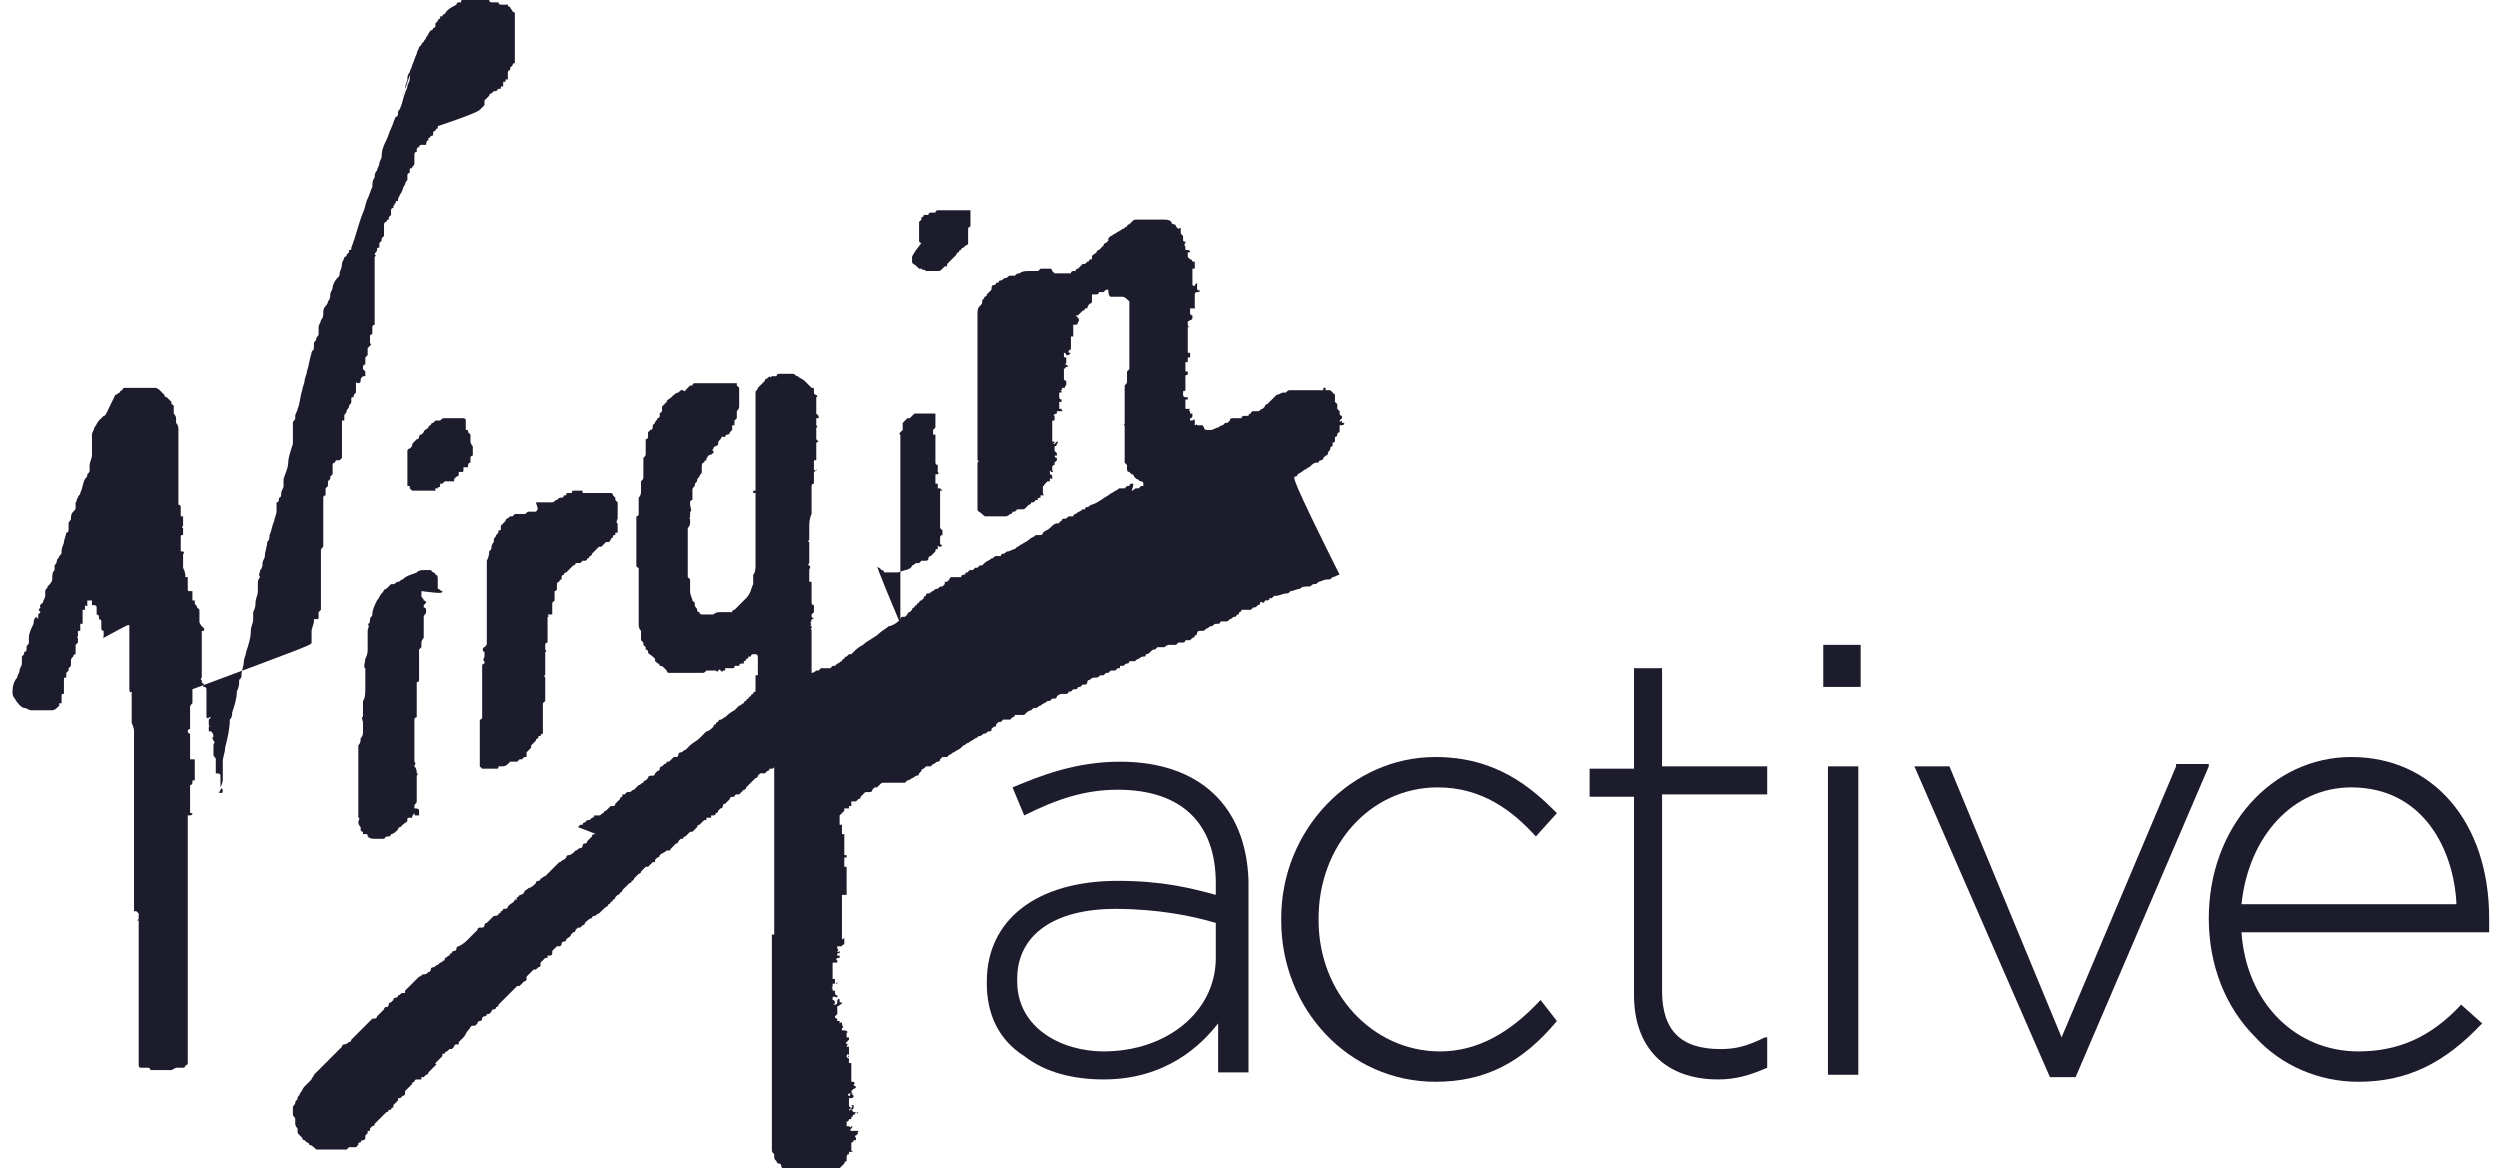 <?xml version="1.0" encoding="UTF-8"?>
<svg xmlns="http://www.w3.org/2000/svg" width="107" height="50" viewBox="0 0 107 50" fill="none">
  <path d="M78.036 27.6H79.636V29.4H78.036V27.6Z" fill="#1C1C2D"></path>
  <path d="M69.836 28.6H71.136V32.8H75.636V34H71.136V42.4C71.136 44.1 71.936 44.9 73.636 44.9C74.236 44.9 74.736 44.8 75.536 44.4H75.636V45.7C74.936 46 74.336 46.2 73.536 46.2C71.236 46.2 69.936 44.8 69.936 42.6V34.1H68.036V32.9H69.936V28.6H69.836Z" fill="#1C1C2D"></path>
  <path d="M65.936 42.8C64.636 44.2 63.236 45 61.636 45C58.736 45 56.436 42.5 56.436 39.4V39.3C56.436 36.2 58.636 33.7 61.536 33.7C63.436 33.7 64.736 34.7 65.736 35.8L66.636 34.8C65.536 33.7 64.036 32.4 61.436 32.4C57.836 32.4 54.836 35.5 54.836 39.3V39.4C54.836 43.2 57.736 46.3 61.436 46.3C63.536 46.3 65.136 45.5 66.636 43.7L65.936 42.8Z" fill="#1C1C2D"></path>
  <path fill-rule="evenodd" clip-rule="evenodd" d="M47.936 32.6C46.036 32.6 44.536 33.2 43.336 33.7L43.836 34.9C45.236 34.2 46.436 33.8 47.836 33.8C50.536 33.8 52.036 35.2 52.036 37.8V38.3C50.936 38 49.736 37.7 47.836 37.7C44.336 37.7 42.236 39.4 42.236 42V42.1C42.236 43.4 42.736 44.5 43.836 45.2C44.736 45.9 45.936 46.2 47.236 46.2C49.936 46.2 51.436 44.7 52.136 43.8V45.9H53.436V37.7C53.336 34.5 51.336 32.6 47.936 32.6ZM52.036 41C52.036 43.3 49.936 45 47.236 45C45.436 45 43.536 44 43.536 42V41.9C43.536 40 45.136 38.9 47.736 38.9C49.536 38.9 51.036 39.2 52.036 39.5V41Z" fill="#1C1C2D"></path>
  <path d="M79.536 32.8H78.236V46H79.536V32.8Z" fill="#1C1C2D"></path>
  <path d="M93.136 32.8L88.236 44.4L83.436 32.8H81.936L87.736 46.1H88.836L94.536 32.8V32.7H93.136V32.8Z" fill="#1C1C2D"></path>
  <path fill-rule="evenodd" clip-rule="evenodd" d="M94.536 39.3C94.536 35.4 97.236 32.4 100.636 32.4C104.136 32.4 106.536 35.2 106.536 39.3V39.4C106.536 39.6 106.536 39.7 106.536 39.9H95.936C96.136 42.9 98.236 45 100.936 45C102.636 45 104.036 44.4 105.336 43L106.236 43.8C104.636 45.5 103.036 46.3 100.936 46.3C99.236 46.3 97.636 45.6 96.536 44.4C95.236 43.1 94.536 41.3 94.536 39.3ZM100.636 33.7C98.136 33.7 96.236 35.8 95.936 38.7H105.136C105.036 36.4 103.736 33.7 100.636 33.7Z" fill="#1C1C2D"></path>
  <path d="M37.536 24.2C37.536 24.2 37.536 24.3 37.636 24.3L37.736 24.4C37.736 24.4 37.836 24.4 37.836 24.5C37.936 24.5 38.036 24.5 38.036 24.5C38.136 24.5 38.236 24.5 38.236 24.5C38.336 24.5 38.436 24.5 38.436 24.5L38.736 24.4C38.836 24.4 39.036 24.3 39.036 24.2C39.136 24.2 39.136 24.1 39.236 24.1H39.336L39.436 24H39.536C39.536 24 39.536 24 39.636 24C39.736 24 39.736 23.9 39.736 23.9C39.736 23.8 39.836 23.8 39.836 23.8C39.836 23.8 39.936 23.7 40.036 23.6C40.036 23.5 40.036 23.5 40.136 23.5V23.4C40.136 23.3 40.136 23.4 40.236 23.4C40.336 23.4 40.336 23.3 40.236 23.3C40.236 23.2 40.236 23.2 40.236 23.2V23.1C40.236 23.1 40.236 23.1 40.236 23C40.236 23 40.236 22.9 40.336 22.9V22.8V22.7C40.336 22.7 40.336 22.7 40.236 22.6V22.5C40.236 22.4 40.236 22.4 40.236 22.3C40.236 22.2 40.236 22.2 40.236 22.1V22C40.236 22 40.236 22 40.236 21.9C40.236 21.9 40.236 21.8 40.236 21.7V21.6C40.236 21.5 40.236 21.3 40.236 21.3C40.236 21.2 40.236 21.2 40.236 21.1C40.236 21.1 40.236 21.1 40.236 21V20.9L40.336 21H40.236C40.236 21 40.236 21 40.236 20.9C40.236 20.9 40.236 20.9 40.136 20.9C40.136 20.9 40.136 20.9 40.136 20.8C40.136 20.8 40.136 20.8 40.136 20.7H40.036C40.036 20.7 40.036 20.7 40.036 20.6C40.036 20.6 40.036 20.6 40.036 20.5V20.4V20.3C40.036 20.3 40.036 20.3 40.136 20.3C40.136 20.3 40.136 20.2 40.236 20.3C40.236 20.3 40.236 20.3 40.136 20.2V20.1C40.136 20.1 40.136 20.1 40.136 20C40.136 20 40.136 20 40.136 19.9C40.136 19.9 40.036 19.9 40.036 19.8V19.7V19.6C40.036 19.6 40.036 19.6 40.036 19.5V19.4V19.3C40.036 19.3 40.036 19.3 40.036 19.2V19.1V19V18.9C40.036 18.9 40.036 18.9 40.036 18.8C40.036 18.8 40.036 18.8 40.036 18.7V18.6H39.936C39.936 18.6 39.936 18.6 39.936 18.5V18.4L40.036 18.3C40.036 18.3 40.036 18.3 40.036 18.2V18.1C40.036 18.1 40.036 18.1 40.036 18V17.9C40.036 17.9 40.036 17.9 40.036 17.8C40.036 17.8 40.036 17.8 40.036 17.7C40.036 17.7 40.036 17.7 39.936 17.7C39.936 17.7 39.936 17.7 39.836 17.7H39.736C39.736 17.7 39.736 17.7 39.636 17.7H39.536C39.536 17.7 39.536 17.7 39.436 17.7C39.436 17.7 39.436 17.7 39.336 17.7C39.336 17.7 39.336 17.7 39.236 17.7H39.136L39.036 17.8L38.936 17.9H38.836L38.736 18L38.636 18.1V18.2V18.3V18.4L38.536 18.5C38.536 18.5 38.436 18.6 38.536 18.6V18.7V18.8C38.536 18.8 38.536 18.8 38.536 18.9C38.536 18.9 38.536 18.9 38.536 19C38.536 19 38.536 19.1 38.536 19.2C38.536 19.2 38.536 19.2 38.536 19.3V19.4C38.536 19.4 38.536 19.4 38.536 19.5V19.6V19.7V19.8V19.9V20V20.1C38.536 20.1 38.536 20.1 38.536 20.2C38.536 20.2 38.536 20.2 38.536 20.3C38.536 20.3 38.536 20.3 38.536 20.4C38.536 20.4 38.536 20.5 38.536 20.6V20.7C38.536 20.7 38.536 20.7 38.536 20.8C38.536 20.8 38.536 20.8 38.536 20.9C38.536 20.9 38.536 20.9 38.536 21V21.1V21.2V21.3C38.536 21.3 38.536 21.3 38.536 21.4C38.536 21.4 38.536 21.4 38.536 21.5C38.536 21.6 38.536 21.6 38.536 21.6V21.7V21.8V21.9V22V22.1V22.2V22.3V22.5V22.6C38.536 22.7 38.536 22.7 38.536 22.7V22.9C38.536 22.9 38.536 22.9 38.536 23V23.1V23.3V23.4V23.5V23.7C38.536 23.7 38.536 23.7 38.536 23.8C38.536 23.8 38.536 23.8 38.536 23.9V24.1V24.2V24.3C38.536 24.3 38.536 24.3 38.536 24.4V24.5V24.6C38.536 24.7 38.536 24.9 38.536 24.9C38.536 25 38.536 25 38.536 25.1C38.536 25.2 38.536 25.2 38.536 25.3C38.536 25.4 38.536 25.4 38.536 25.5C38.536 25.6 38.536 25.6 38.536 25.7V25.8V25.9V26.2C38.536 26.3 38.536 26.3 38.536 26.4V26.5C38.536 26.6 38.536 26.6 38.536 26.7C37.436 24.1 37.536 24.2 37.536 24.2Z" fill="#1C1C2D"></path>
  <path d="M22.936 21.9C22.836 21.9 22.736 21.9 22.636 21.9C22.536 21.9 22.536 22 22.436 22C22.436 22 22.436 22 22.336 22H22.236H22.136H22.036C22.036 22 22.036 22 21.936 22.1C21.936 22.1 21.936 22.1 21.836 22.1C21.736 22.2 21.636 22.2 21.636 22.3L21.536 22.4L21.436 22.5C21.436 22.5 21.436 22.5 21.436 22.6C21.436 22.7 21.436 22.7 21.336 22.7C21.336 22.8 21.336 22.8 21.236 22.9C21.236 23 21.136 23 21.136 23.1V23.2C21.136 23.2 21.036 23.3 21.036 23.4C21.036 23.5 21.036 23.5 20.936 23.6C20.936 23.7 20.936 23.8 20.836 24C20.836 24.1 20.836 24.2 20.836 24.3C20.836 24.4 20.836 24.4 20.836 24.5V24.6V24.7V24.8V24.9C20.836 25 20.836 25.1 20.836 25.2C20.836 25.3 20.836 25.4 20.836 25.5V25.6V25.7C20.836 25.8 20.836 25.8 20.836 25.9C20.836 26 20.836 26 20.836 26.1C20.836 26.2 20.836 26.2 20.836 26.3C20.836 26.4 20.836 26.4 20.836 26.5C20.836 26.6 20.836 26.6 20.836 26.7C20.836 26.8 20.836 26.8 20.836 26.9V27V27.1V27.2V27.3C20.836 27.3 20.836 27.3 20.836 27.4V27.5C20.836 27.6 20.836 27.6 20.736 27.7C20.636 27.7 20.636 27.9 20.736 27.9V28V28.1C20.736 28.1 20.636 28.3 20.736 28.3V28.4C20.736 28.4 20.636 28.4 20.636 28.5V28.6C20.636 28.7 20.636 28.7 20.636 28.8C20.636 28.8 20.636 28.8 20.636 28.9V29V29.1V29.2V29.3V29.4V29.5C20.636 29.5 20.636 29.5 20.636 29.6V29.7C20.636 29.8 20.636 29.8 20.636 29.9C20.636 30 20.636 30 20.636 30.1C20.636 30.1 20.636 30.1 20.636 30.2V30.3C20.636 30.4 20.636 30.4 20.636 30.5C20.636 30.6 20.636 30.6 20.636 30.7C20.636 30.8 20.536 30.8 20.536 30.8V30.9C20.536 30.9 20.536 30.9 20.536 31V31.1V31.2C20.536 31.3 20.536 31.3 20.536 31.4C20.536 31.5 20.536 31.5 20.536 31.6C20.536 31.7 20.536 31.7 20.536 31.8C20.536 31.9 20.536 31.9 20.536 32C20.536 32.1 20.536 32.1 20.536 32.2C20.536 32.2 20.536 32.2 20.536 32.3V32.4V32.5C20.536 32.5 20.536 32.5 20.536 32.6C20.536 32.6 20.536 32.6 20.536 32.7C20.536 32.7 20.536 32.7 20.536 32.8C20.536 32.8 20.536 32.8 20.636 32.9H20.736H20.836H20.936C21.036 32.9 21.036 32.9 21.136 32.9H21.236C21.336 32.9 21.336 32.9 21.336 32.8H21.436H21.536C21.536 32.8 21.636 32.8 21.736 32.7L21.836 32.6C21.836 32.6 21.836 32.6 21.936 32.6C21.936 32.6 21.936 32.6 22.036 32.6C22.036 32.6 22.036 32.6 22.136 32.6C22.136 32.6 22.136 32.6 22.236 32.5C22.236 32.5 22.236 32.5 22.336 32.5C22.336 32.5 22.336 32.5 22.436 32.4H22.536C22.536 32.4 22.536 32.4 22.536 32.3C22.536 32.3 22.536 32.3 22.536 32.2C22.636 32.1 22.636 32.1 22.736 32C22.736 32 22.736 32 22.736 31.9C22.736 31.9 22.736 31.9 22.836 31.8L22.936 31.7C22.936 31.6 23.036 31.6 23.036 31.6C23.036 31.5 23.036 31.5 23.136 31.5C23.136 31.5 23.136 31.4 23.236 31.4C23.236 31.4 23.236 31.4 23.236 31.3C23.236 31.3 23.236 31.3 23.236 31.2V31.1C23.236 31 23.236 31 23.236 30.9C23.236 30.8 23.236 30.8 23.236 30.7C23.236 30.6 23.236 30.6 23.236 30.5V30.4C23.236 30.4 23.236 30.4 23.236 30.3C23.236 30.2 23.236 30.2 23.236 30.1L23.336 30C23.336 29.9 23.336 29.9 23.336 29.9V29.8C23.336 29.8 23.336 29.7 23.336 29.6C23.336 29.5 23.336 29.5 23.336 29.4C23.336 29.3 23.336 29.2 23.336 29.2V29.1V29C23.336 29 23.236 28.9 23.336 28.9V28.8V28.7V28.6V28.5C23.336 28.4 23.336 28.4 23.336 28.3C23.336 28.2 23.336 28.2 23.336 28.1V28V27.9C23.436 27.9 23.336 27.8 23.336 27.8C23.336 27.7 23.336 27.7 23.336 27.6C23.336 27.5 23.436 27.5 23.436 27.5C23.436 27.5 23.436 27.5 23.436 27.4C23.436 27.3 23.436 27.3 23.436 27.3C23.436 27.2 23.436 27.2 23.436 27.1C23.436 27 23.436 27 23.436 26.9V26.8V26.7V26.6C23.436 26.6 23.436 26.6 23.436 26.5C23.436 26.5 23.436 26.5 23.436 26.4C23.536 26.4 23.436 26.3 23.436 26.3C23.436 26.3 23.436 26.3 23.536 26.3C23.536 26.3 23.536 26.3 23.636 26.3C23.636 26.3 23.636 26.3 23.636 26.2V26.1V26V25.9V25.8L23.736 25.7C23.736 25.7 23.736 25.7 23.736 25.6V25.5V25.4C23.736 25.4 23.736 25.4 23.836 25.4H23.736V25.3C23.736 25.3 23.836 25.3 23.836 25.2V25.1C23.836 25 23.836 25 23.836 25C23.836 25 23.836 24.9 23.936 24.9C23.936 24.9 23.936 24.8 24.036 24.8V24.7C24.036 24.7 24.036 24.6 24.136 24.6C24.136 24.5 24.236 24.5 24.236 24.5L24.336 24.4L24.436 24.3L24.536 24.2C24.536 24.2 24.636 24.2 24.636 24.1C24.636 24.1 24.636 24.1 24.736 24.1C24.736 24.1 24.736 24.1 24.836 24.1C24.836 24.1 24.836 24.1 24.936 24C24.936 24 24.936 24 25.036 24C25.036 24 25.136 24 25.136 23.9C25.136 23.9 25.236 23.9 25.236 23.8C25.236 23.8 25.336 23.8 25.336 23.7L25.436 23.6C25.436 23.6 25.436 23.6 25.536 23.5C25.536 23.5 25.536 23.5 25.636 23.4H25.736L25.836 23.3L25.936 23.2C25.936 23.2 25.936 23.2 26.036 23.2C26.136 23.2 26.136 23 26.236 23C26.236 22.9 26.236 22.9 26.336 22.9C26.336 22.9 26.336 22.9 26.336 22.8C26.336 22.8 26.336 22.8 26.436 22.8V22.7C26.436 22.7 26.436 22.7 26.436 22.6C26.436 22.6 26.436 22.5 26.436 22.4C26.336 22.4 26.436 22.2 26.436 22.2V22.1V22V21.9C26.436 21.9 26.436 21.9 26.436 21.8V21.7C26.436 21.7 26.436 21.7 26.436 21.6C26.436 21.6 26.436 21.6 26.436 21.5C26.436 21.5 26.436 21.5 26.336 21.4C26.336 21.4 26.336 21.4 26.336 21.3C26.336 21.3 26.336 21.3 26.236 21.2C26.236 21.1 26.136 21.1 26.136 21.1C26.136 21.1 26.136 21.1 26.036 21.1H25.936C25.836 21.1 25.836 21.1 25.736 21.1C25.736 21.1 25.736 21.1 25.636 21.1H25.536H25.436H25.336C25.336 21.1 25.336 21.1 25.236 21.1H25.136C25.136 21.1 25.136 21.1 25.036 21.1C25.036 21.1 25.036 21.1 24.936 21.1C24.936 21.1 24.936 21.1 24.936 21C24.936 21 24.936 21 24.836 21H24.736C24.736 21 24.736 21 24.636 21H24.536C24.436 21 24.536 21.1 24.436 21.1H24.336C24.236 21.1 24.236 21.1 24.236 21.2C24.236 21.2 24.236 21.2 24.336 21.2H24.236C24.136 21.2 24.136 21.2 24.136 21.2C24.136 21.2 24.136 21.3 24.036 21.3C23.936 21.3 23.936 21.3 23.836 21.4C23.736 21.4 23.736 21.5 23.636 21.5C23.636 21.5 23.636 21.5 23.536 21.5H23.436H23.336C23.236 21.5 23.136 21.5 23.036 21.5H22.936C23.036 21.8 23.036 21.8 22.936 21.9Z" fill="#1C1C2D"></path>
  <path d="M39.036 11V11.1C39.036 11.1 39.036 11.1 39.036 11.2C39.036 11.3 39.136 11.3 39.236 11.4L39.336 11.5C39.436 11.5 39.436 11.5 39.436 11.5C39.536 11.6 39.536 11.5 39.636 11.6C39.736 11.6 39.736 11.6 39.836 11.6C39.936 11.6 39.936 11.6 39.936 11.6C39.936 11.6 39.936 11.6 40.036 11.6H40.136C40.236 11.6 40.236 11.6 40.336 11.5L40.436 11.4H40.536C40.536 11.4 40.536 11.4 40.536 11.3L40.636 11.2C40.736 11.1 40.736 11.1 40.836 11L40.936 10.9C40.936 10.9 40.936 10.8 41.036 10.8C41.036 10.8 41.036 10.7 41.136 10.7C41.136 10.6 41.236 10.6 41.236 10.6L41.336 10.5C41.336 10.5 41.436 10.5 41.436 10.4C41.436 10.4 41.436 10.4 41.436 10.3C41.436 10.3 41.436 10.3 41.436 10.2C41.436 10.2 41.436 10.2 41.436 10.1C41.436 10.1 41.436 10.1 41.436 10V9.9V9.8C41.436 9.8 41.436 9.7 41.536 9.7C41.536 9.7 41.536 9.7 41.536 9.6V9.5V9.4C41.536 9.4 41.536 9.4 41.536 9.3C41.536 9.3 41.536 9.3 41.536 9.2C41.536 9.2 41.536 9.2 41.536 9.1C41.536 9.1 41.536 9.1 41.536 9H41.436C41.436 9 41.436 9 41.336 9C41.336 9 41.336 9 41.236 9C41.236 9 41.236 9 41.136 9C41.136 9 41.136 9 41.036 9H40.936H40.836C40.836 9 40.836 9 40.736 9H40.636C40.636 9 40.636 9 40.536 9H40.436H40.336C40.336 9 40.336 9 40.236 9H40.136C40.136 9 40.036 9 40.036 9.1C40.036 9.1 40.036 9.1 39.936 9.1C39.936 9.1 39.936 9.1 39.836 9.1C39.836 9.1 39.736 9.1 39.736 9.2C39.736 9.2 39.736 9.2 39.636 9.2C39.636 9.2 39.636 9.2 39.536 9.2C39.536 9.2 39.536 9.3 39.436 9.3C39.436 9.3 39.436 9.3 39.436 9.4L39.336 9.5C39.336 9.5 39.336 9.5 39.336 9.6V9.7V9.8V9.9V10V10.1C39.336 10.1 39.336 10.1 39.336 10.2V10.3C39.336 10.3 39.336 10.4 39.436 10.4C39.036 10.9 39.036 11 39.036 11Z" fill="#1C1C2D"></path>
  <path d="M20.136 18.9C20.136 18.8 20.136 18.8 20.136 18.7V18.6L20.036 18.5C20.036 18.4 20.036 18.4 19.936 18.4C19.936 18.4 19.936 18.4 19.936 18.3C19.936 18.3 19.936 18.3 19.936 18.2C19.936 18.2 19.936 18.2 19.936 18.1C19.936 18.1 19.936 18.1 19.936 18C19.936 18 19.936 17.9 19.836 17.9H19.736H19.636C19.536 17.9 19.536 17.9 19.436 17.9H19.336H19.236C19.236 17.9 19.236 17.9 19.136 17.9H19.036C18.936 17.9 18.936 17.9 18.836 18H18.736H18.636L18.536 18.1C18.536 18.1 18.436 18.1 18.436 18.2C18.436 18.2 18.336 18.2 18.336 18.3C18.236 18.4 18.136 18.4 18.136 18.5L18.036 18.6C18.036 18.6 17.936 18.6 17.936 18.7C17.936 18.8 17.836 18.8 17.836 18.8L17.736 18.9C17.636 19 17.636 19 17.636 19.1C17.636 19.1 17.636 19.1 17.536 19.2C17.536 19.2 17.436 19.2 17.436 19.3V19.4V19.5V19.6C17.436 19.6 17.436 19.6 17.436 19.7V19.8V19.9C17.436 19.9 17.436 19.9 17.436 20V20.1V20.2C17.436 20.2 17.436 20.2 17.436 20.3C17.436 20.3 17.436 20.3 17.436 20.4C17.436 20.4 17.436 20.4 17.436 20.5V20.6V20.7C17.436 20.7 17.436 20.7 17.436 20.8H17.536C17.536 20.9 17.536 20.9 17.536 20.9C17.536 20.9 17.536 20.9 17.636 21C17.636 21 17.636 21 17.736 21H17.836H17.936C17.936 21 17.936 21 18.036 21C18.036 21 18.036 21 18.136 21H18.236C18.236 21 18.236 21 18.336 21C18.336 21 18.336 21 18.436 21H18.536C18.536 21 18.536 21 18.636 21C18.636 21 18.636 21 18.636 20.9H18.736C18.736 20.8 18.836 20.9 18.836 20.8C18.836 20.8 18.836 20.8 18.836 20.7C18.836 20.7 18.836 20.7 18.936 20.7C18.936 20.7 18.936 20.7 19.036 20.6C19.036 20.6 19.036 20.6 19.136 20.6H19.236C19.236 20.6 19.236 20.6 19.336 20.6C19.336 20.6 19.336 20.6 19.436 20.6V20.5L19.536 20.4C19.536 20.4 19.636 20.4 19.636 20.3V20.2C19.636 20.2 19.636 20.2 19.736 20.2C19.836 20.2 19.836 20.2 19.836 20.1C19.836 20.1 19.836 20.1 19.836 20C19.836 20 19.836 20 19.936 20C20.036 20 20.036 20 20.036 19.9C20.036 19.9 20.036 19.8 20.136 19.8V19.7C20.136 19.7 20.136 19.7 20.136 19.6C20.136 19.5 20.236 19.5 20.236 19.5V19.4C20.236 19.4 20.236 19.4 20.236 19.3C20.236 19.3 20.236 19.3 20.236 19.2V19.1C20.136 19 20.136 18.9 20.136 18.9C20.036 18.9 20.036 18.9 20.136 18.9Z" fill="#1C1C2D"></path>
  <path d="M18.936 25.3C18.836 25.3 18.836 25.2 18.736 25.2V25C18.736 25 18.736 25 18.736 24.9V24.8C18.736 24.7 18.736 24.6 18.636 24.6C18.636 24.5 18.536 24.5 18.536 24.5C18.436 24.4 18.436 24.4 18.436 24.4C18.336 24.4 18.336 24.4 18.336 24.4C18.236 24.4 18.236 24.4 18.136 24.4C18.036 24.4 17.936 24.4 17.836 24.5C17.636 24.6 17.436 24.6 17.236 24.8C17.136 24.8 17.136 24.9 17.036 24.9C16.936 24.9 16.936 25 16.836 25H16.736C16.736 25 16.736 25 16.636 25.1L16.536 25.2C16.436 25.2 16.436 25.3 16.336 25.4C16.236 25.5 16.236 25.6 16.136 25.7C16.036 25.9 15.936 26.1 15.936 26.3C15.936 26.4 15.836 26.4 15.836 26.5C15.836 26.6 15.836 26.7 15.736 26.7C15.836 26.8 15.736 26.9 15.736 27C15.736 27.1 15.736 27.3 15.736 27.4C15.736 27.5 15.736 27.7 15.736 27.8C15.736 27.9 15.736 28 15.636 28.2C15.636 28.3 15.536 28.6 15.636 28.6C15.636 28.7 15.636 28.7 15.636 28.7C15.636 28.7 15.636 28.8 15.636 28.9C15.636 29 15.636 29.1 15.636 29.2C15.636 29.3 15.636 29.3 15.636 29.3V29.4C15.636 29.6 15.636 29.9 15.536 30V30.2C15.536 30.3 15.536 30.4 15.536 30.4C15.536 30.5 15.536 30.6 15.536 30.7C15.436 30.6 15.536 30.9 15.536 30.9C15.536 31 15.536 31 15.536 31.1C15.536 31.2 15.536 31.2 15.536 31.3C15.536 31.4 15.536 31.5 15.436 31.6C15.436 31.7 15.436 31.8 15.336 31.9V32C15.336 32.1 15.336 32.2 15.336 32.3C15.336 32.5 15.336 32.7 15.336 32.9C15.336 33 15.336 33 15.336 33.1C15.336 33.1 15.336 33.2 15.336 33.3C15.336 33.4 15.336 33.4 15.336 33.5C15.336 33.6 15.336 33.6 15.336 33.7C15.336 33.8 15.336 33.9 15.336 34V34.5C15.336 34.6 15.336 34.7 15.336 34.8C15.336 34.9 15.336 35 15.336 35C15.436 35 15.336 35.1 15.336 35.2C15.336 35.2 15.336 35.3 15.436 35.4C15.436 35.5 15.436 35.5 15.436 35.5C15.436 35.6 15.536 35.6 15.536 35.6C15.536 35.6 15.536 35.6 15.536 35.7C15.536 35.7 15.536 35.7 15.636 35.7C15.736 35.7 15.736 35.7 15.736 35.8C15.836 35.9 15.936 35.9 16.036 35.9H16.136C16.136 35.9 16.136 35.9 16.236 35.9C16.336 35.9 16.336 35.9 16.436 35.9C16.436 35.9 16.436 35.9 16.536 35.8H16.636C16.736 35.8 16.736 35.7 16.736 35.7C16.836 35.7 16.936 35.6 16.936 35.6L17.036 35.5C17.036 35.4 17.136 35.4 17.136 35.4L17.236 35.3C17.336 35.2 17.436 35.2 17.436 35.1C17.436 35 17.436 35 17.536 35H17.636C17.636 35 17.636 34.9 17.736 34.8C17.736 34.9 17.736 34.9 17.836 34.9H17.936C17.936 34.9 17.936 34.9 17.936 34.8C17.936 34.7 17.936 34.7 17.936 34.7C17.936 34.6 17.836 34.6 17.736 34.6V34.5C17.736 34.4 17.836 34.4 17.836 34.3C17.836 34.2 17.836 34.2 17.836 34.1C17.836 34.1 17.836 34.1 17.836 34V33.9C17.836 33.8 17.836 33.8 17.836 33.7V33.6C17.836 33.6 17.836 33.6 17.836 33.5V33.4V33.3V33.2C17.836 33.2 17.936 33.1 17.836 33.1C17.836 33 17.836 32.9 17.736 32.8C17.736 32.7 17.836 32.7 17.736 32.6V32.5V32.4C17.736 32.4 17.736 32.4 17.736 32.3C17.736 32.3 17.736 32.3 17.736 32.2C17.736 32.1 17.736 32.1 17.736 32C17.736 32 17.736 32 17.736 31.9V31.8C17.736 31.7 17.736 31.7 17.736 31.6V31.5V31.4C17.736 31.3 17.736 31.3 17.736 31.2C17.736 31.1 17.736 31.1 17.736 31C17.736 30.9 17.736 30.9 17.736 30.8C17.736 30.7 17.836 30.7 17.836 30.7C17.836 30.6 17.836 30.6 17.836 30.5V30.4V30.3C17.836 30.2 17.836 30.2 17.836 30.1C17.836 30 17.836 30 17.836 29.9C17.836 29.8 17.836 29.8 17.836 29.7C17.836 29.6 17.836 29.6 17.836 29.5C17.836 29.4 17.836 29.3 17.836 29.3C17.836 29.3 17.836 29.3 17.836 29.2C17.836 29.2 17.936 29.2 17.936 29.1C17.936 29.1 17.936 29 17.936 28.9V28.7C17.936 28.6 17.936 28.6 17.936 28.5C17.936 28.4 17.936 28.4 17.936 28.3C17.936 28.2 17.936 28.1 17.936 28C17.936 28 17.936 27.9 17.936 27.8L18.036 27.7C18.036 27.6 18.036 27.6 18.036 27.5C18.036 27.5 18.036 27.4 18.136 27.3C18.136 27.2 18.136 27.2 18.136 27.1C18.136 27.1 18.136 27.1 18.136 27V26.9C18.136 26.8 18.136 26.8 18.136 26.8C18.136 26.7 18.136 26.7 18.136 26.6C18.136 26.6 18.136 26.6 18.136 26.5V26.4C18.136 26.3 18.236 26.3 18.236 26.2V26.1C18.236 26 18.136 26 18.136 26V25.9L18.236 25.8C18.236 25.8 18.236 25.7 18.136 25.7C18.136 25.6 18.036 25.6 18.036 25.5C18.036 25.4 18.036 25.3 18.036 25.3C18.836 25.4 18.936 25.4 18.936 25.3Z" fill="#1C1C2D"></path>
  <path d="M55.436 20.4C55.436 20.4 55.536 20.4 55.536 20.3C55.536 20.3 55.736 20.2 55.836 20.1C55.936 20.1 55.936 20 56.036 20C56.136 19.9 56.236 19.8 56.336 19.8C56.336 19.8 56.336 19.8 56.436 19.8C56.436 19.8 56.436 19.7 56.536 19.7C56.536 19.7 56.636 19.7 56.636 19.6C56.636 19.6 56.636 19.6 56.736 19.5C56.736 19.5 56.836 19.5 56.836 19.4C56.836 19.3 56.936 19.3 56.936 19.2C56.936 19.1 57.036 19.1 57.036 19.1V19V18.9C57.036 18.9 57.036 19 57.136 18.9V18.8C57.136 18.8 57.136 18.8 57.136 18.7C57.136 18.7 57.236 18.7 57.236 18.6C57.236 18.6 57.236 18.5 57.336 18.5V18.4C57.336 18.4 57.336 18.4 57.336 18.3V18.2H57.436C57.436 18.2 57.536 18.2 57.536 18.1H57.436V18C57.436 18 57.336 18.1 57.336 18L57.436 17.9V17.8C57.436 17.8 57.336 17.8 57.336 17.7C57.336 17.7 57.336 17.7 57.336 17.6C57.336 17.6 57.336 17.6 57.236 17.5V17.4C57.236 17.4 57.236 17.4 57.236 17.3C57.236 17.3 57.236 17.3 57.136 17.2C57.136 17.2 57.136 17.2 57.136 17.1C57.136 17.1 57.136 17.1 57.136 17C57.136 17 57.136 17 57.136 16.9C57.136 16.9 57.136 16.9 57.036 16.8C57.036 16.8 57.036 16.8 56.936 16.7H56.836H56.736V16.6C56.736 16.6 56.736 16.6 56.636 16.6C56.636 16.6 56.636 16.6 56.636 16.7H56.536H56.436H56.336H56.236H56.136H56.036C55.936 16.7 55.836 16.7 55.736 16.7C55.736 16.7 55.736 16.7 55.636 16.7H55.536H55.436C55.336 16.7 55.336 16.7 55.236 16.7C55.136 16.7 55.136 16.7 55.036 16.8C55.036 16.8 55.036 16.8 54.936 16.8C54.836 16.8 54.736 16.9 54.636 16.9L54.536 17C54.536 17 54.536 17 54.436 17.1L54.336 17.2L54.236 17.3C54.136 17.3 54.136 17.4 54.136 17.4L54.036 17.5C53.936 17.5 53.936 17.6 53.836 17.6C53.836 17.6 53.836 17.6 53.736 17.6C53.736 17.6 53.736 17.6 53.636 17.6C53.636 17.6 53.536 17.6 53.536 17.7C53.536 17.7 53.436 17.7 53.436 17.8C53.436 17.8 53.436 17.8 53.336 17.8C53.336 17.8 53.336 17.8 53.236 17.8C53.236 17.8 53.136 17.8 53.136 17.9H53.036C53.036 17.9 53.036 17.9 52.936 17.9H52.836H52.736C52.736 17.9 52.636 17.9 52.636 18L52.536 18.1C52.536 18.1 52.536 18.1 52.436 18.1L52.336 18.2C52.336 18.2 52.236 18.2 52.136 18.3C52.036 18.3 51.936 18.4 51.836 18.4H51.736H51.636C51.636 18.4 51.536 18.4 51.536 18.3C51.436 18.2 51.536 18.2 51.436 18.2H51.336H51.236C51.236 18.1 51.236 18.2 51.136 18.2V18.1C51.136 18.1 51.136 18.1 51.136 18C51.136 18 51.136 17.9 51.036 18C51.036 18 51.036 18 50.936 18C50.936 18 50.936 18 50.936 17.9C51.036 17.9 51.036 17.8 51.036 17.8V17.7H50.936V17.6C50.836 17.6 50.936 17.5 50.936 17.5H50.836H50.736C50.736 17.5 50.736 17.5 50.736 17.4C50.736 17.4 50.736 17.4 50.736 17.3C50.736 17.2 50.736 17.3 50.736 17.2V17.1C50.736 17.1 50.736 17.1 50.836 17.1V17C50.836 17 50.836 17 50.736 17C50.636 17 50.636 16.9 50.636 16.9H50.736C50.736 16.9 50.736 16.9 50.636 16.9C50.636 16.9 50.636 16.9 50.636 16.8H50.736V16.7C50.736 16.7 50.736 16.7 50.736 16.8H50.636V16.7C50.636 16.7 50.636 16.8 50.736 16.7V16.6C50.736 16.6 50.736 16.6 50.736 16.5C50.736 16.5 50.736 16.5 50.736 16.4C50.736 16.4 50.736 16.4 50.736 16.3C50.736 16.3 50.736 16.3 50.736 16.2V16.3C50.736 16.3 50.736 16.3 50.736 16.2C50.736 16.2 50.736 16.2 50.736 16.1C50.736 16 50.836 16.1 50.836 16V15.9H50.736C50.736 15.9 50.736 15.9 50.736 15.8C50.736 15.8 50.736 15.8 50.736 15.7C50.736 15.7 50.736 15.7 50.736 15.6C50.736 15.6 50.736 15.6 50.736 15.5H50.836C50.836 15.5 50.836 15.5 50.836 15.4C50.836 15.4 50.836 15.4 50.836 15.3H50.936C50.936 15.3 50.936 15.3 50.936 15.2V15.1H50.836V15C50.836 14.9 50.836 14.9 50.836 14.8C50.836 14.7 50.836 14.7 50.836 14.6C50.836 14.5 50.836 14.5 50.836 14.4C50.836 14.3 50.836 14.2 50.836 14.2V14.1V14H50.936C50.936 14 50.836 14 50.836 13.9V13.8C50.836 13.7 50.836 13.8 50.936 13.7C50.936 13.7 51.036 13.7 51.036 13.6C51.036 13.5 51.036 13.6 51.036 13.5C51.036 13.5 50.936 13.5 50.936 13.4C50.936 13.3 50.936 13.3 50.936 13.2H51.036C51.036 13.2 51.036 13.2 51.136 13.2C51.136 13.2 51.136 13.2 51.236 13.2C51.136 13.2 51.136 13.2 51.136 13.1V13C51.136 13 51.136 13 51.136 12.9C51.136 12.9 51.136 12.9 51.136 12.8H51.036C51.036 12.8 51.036 12.8 51.136 12.8V12.7C51.136 12.7 51.136 12.7 51.136 12.6C51.136 12.6 51.136 12.5 51.236 12.5C51.236 12.5 51.236 12.5 51.336 12.5C51.336 12.5 51.336 12.5 51.336 12.4C51.236 12.5 51.336 12.4 51.236 12.4C51.236 12.3 51.236 12.3 51.236 12.2C51.236 12.2 51.236 12.2 51.236 12.1L51.136 12.2C51.136 12.2 51.136 12.3 51.036 12.2V12.1V12C51.036 12 51.036 12 51.036 11.9V11.8C51.036 11.7 51.036 11.7 51.036 11.6V11.5C51.036 11.5 51.036 11.5 51.136 11.5C51.136 11.5 51.136 11.5 51.136 11.4C51.136 11.3 51.136 11.3 51.136 11.3C51.136 11.3 51.136 11.3 51.136 11.2H51.036C51.036 11.2 51.036 11.1 50.936 11.1C50.936 11.1 50.936 11.1 50.836 11C50.836 10.9 50.836 10.9 50.836 10.8H50.936C50.936 10.8 50.936 10.7 50.836 10.7H50.736V10.6C50.736 10.5 50.636 10.5 50.736 10.4V10.3C50.736 10.3 50.736 10.4 50.636 10.3C50.636 10.2 50.636 10.2 50.636 10.2C50.636 10.2 50.636 10.2 50.636 10.1C50.636 10.1 50.636 10.1 50.536 10C50.536 10 50.536 10 50.536 9.9C50.536 9.9 50.536 9.9 50.536 9.8C50.536 9.7 50.436 9.8 50.436 9.8L50.336 9.7C50.336 9.7 50.336 9.6 50.236 9.6C50.236 9.6 50.136 9.6 50.136 9.5C50.036 9.4 49.936 9.4 49.836 9.4C49.736 9.4 49.736 9.4 49.636 9.4C49.536 9.4 49.536 9.4 49.436 9.4C49.336 9.4 49.336 9.4 49.236 9.4C49.136 9.4 49.136 9.4 49.036 9.4H48.936C48.936 9.4 48.936 9.4 48.836 9.4H48.736H48.636C48.536 9.4 48.536 9.4 48.436 9.5C48.436 9.5 48.436 9.5 48.336 9.6C48.336 9.6 48.236 9.6 48.236 9.7C48.136 9.7 48.136 9.8 48.036 9.8C47.936 9.9 47.836 9.9 47.736 10C47.636 10 47.636 10.1 47.536 10.1L47.436 10.2V10.3L47.336 10.4C47.236 10.4 47.236 10.5 47.236 10.5L47.136 10.6C47.136 10.6 47.136 10.6 47.036 10.7C47.036 10.7 46.936 10.7 46.936 10.8C46.836 10.9 46.736 10.9 46.736 11C46.736 11 46.736 11 46.736 11.1C46.736 11.1 46.736 11.1 46.636 11.1C46.636 11.1 46.636 11.2 46.536 11.2L46.436 11.3C46.436 11.3 46.436 11.3 46.336 11.3C46.336 11.3 46.336 11.3 46.236 11.4L46.136 11.5C46.036 11.5 46.036 11.6 46.036 11.6H45.936C45.936 11.6 45.836 11.6 45.836 11.7H45.736H45.636C45.536 11.7 45.536 11.7 45.436 11.7H45.336H45.236H45.136C45.136 11.7 45.136 11.7 45.036 11.6C45.036 11.6 45.036 11.5 44.936 11.5C44.936 11.5 44.936 11.5 44.836 11.5C44.736 11.5 44.736 11.5 44.636 11.5H44.536C44.536 11.5 44.536 11.5 44.436 11.6C44.336 11.6 44.336 11.6 44.236 11.6C44.136 11.6 44.136 11.6 44.036 11.6C43.936 11.6 43.736 11.6 43.636 11.7C43.536 11.7 43.536 11.7 43.436 11.8H43.336C43.336 11.8 43.336 11.8 43.236 11.8C43.136 11.8 43.136 11.9 43.036 11.9C42.936 11.9 42.936 12 42.836 12C42.836 12 42.736 12 42.736 12.1C42.736 12.1 42.736 12.1 42.636 12.1C42.636 12.1 42.636 12.2 42.536 12.2C42.436 12.2 42.436 12.3 42.436 12.4L42.336 12.5L42.236 12.6C42.236 12.7 42.136 12.7 42.136 12.7C42.136 12.8 42.036 12.8 42.036 12.9C42.036 13 42.036 13 41.936 13.1C41.836 13.2 41.836 13.3 41.836 13.5C41.836 13.6 41.836 13.6 41.836 13.7C41.836 13.8 41.836 13.8 41.836 13.9C41.836 14 41.836 14.2 41.836 14.3C41.836 14.4 41.836 14.5 41.836 14.6C41.836 14.7 41.836 14.8 41.836 14.9C41.836 15 41.836 15.1 41.836 15.1C41.836 15.2 41.836 15.3 41.836 15.3C41.836 15.3 41.836 15.3 41.836 15.4C41.836 15.4 41.836 15.4 41.836 15.5C41.836 15.5 41.836 15.5 41.836 15.6C41.836 15.6 41.836 15.6 41.836 15.7C41.836 15.8 41.836 15.9 41.836 15.9C41.836 16 41.836 16.1 41.836 16.1C41.836 16.2 41.836 16.3 41.836 16.4C41.836 16.4 41.836 16.4 41.836 16.5C41.836 16.6 41.836 16.6 41.836 16.6V16.7C41.836 16.8 41.836 16.8 41.836 16.8V16.9V17C41.836 17 41.836 17.1 41.836 17.2V17.3V17.4C41.836 17.4 41.836 17.4 41.836 17.5C41.836 17.6 41.836 17.6 41.836 17.7V17.8C41.836 17.9 41.836 18 41.836 18.1C41.836 18.2 41.836 18.3 41.836 18.4C41.836 18.4 41.836 18.4 41.836 18.5C41.836 18.5 41.836 18.5 41.836 18.6C41.836 18.7 41.836 18.7 41.836 18.8C41.836 18.9 41.836 18.9 41.836 19V19.1V19.2C41.836 19.2 41.836 19.3 41.836 19.4V19.5V19.6V19.7C41.936 19.7 41.836 19.8 41.836 19.8V19.9C41.836 20 41.836 20.1 41.836 20.2V20.3V20.4C41.836 20.4 41.836 20.4 41.836 20.5C41.836 20.5 41.836 20.5 41.836 20.6V20.7V20.8V20.9V21C41.836 21 41.836 21 41.836 21.1V21.2V21.3V21.4C41.836 21.5 41.836 21.6 41.836 21.6C41.836 21.6 41.836 21.6 41.836 21.7V21.8C41.836 21.9 41.936 21.9 42.036 22C42.136 22.1 42.136 22.1 42.236 22.1H42.336C42.336 22.1 42.336 22.1 42.436 22.1C42.436 22.1 42.436 22.1 42.536 22.1C42.636 22.1 42.736 22.1 42.736 22.1C42.836 22.1 42.936 22.1 43.036 22.1C43.136 22.1 43.236 22 43.236 22C43.236 22 43.336 22 43.336 21.9H43.436L43.536 21.8C43.536 21.8 43.536 21.8 43.636 21.8C43.636 21.8 43.636 21.8 43.736 21.8C43.836 21.8 43.836 21.8 43.936 21.7C43.936 21.7 43.936 21.7 44.036 21.6C44.036 21.6 44.136 21.6 44.136 21.5C44.136 21.5 44.136 21.5 44.236 21.5L44.336 21.4H44.436C44.336 21.3 44.536 21.3 44.536 21.3V21.2C44.536 21.2 44.536 21.2 44.636 21.2C44.736 21.2 44.636 21.2 44.636 21.1C44.636 21.1 44.636 21.1 44.636 21C44.636 20.9 44.636 21 44.636 20.9C44.636 20.9 44.636 20.9 44.636 20.8C44.736 20.8 44.636 20.8 44.736 20.7C44.736 20.7 44.736 20.7 44.836 20.6C44.836 20.6 44.836 20.6 44.936 20.6C44.936 20.6 44.936 20.6 44.936 20.5C44.936 20.4 44.936 20.5 45.036 20.5C45.036 20.4 45.036 20.4 45.036 20.4C45.036 20.4 45.036 20.3 44.936 20.3V20.2C44.936 20.1 44.936 20.1 44.936 20.1C44.936 20.1 44.936 20.2 45.036 20.2C45.136 20.2 45.036 20.2 45.036 20.1C45.036 20.1 45.036 20.1 45.036 20C45.036 20 45.036 19.9 45.136 19.9V19.8L45.236 19.7V19.6C45.236 19.6 45.136 19.6 45.136 19.5H45.236C45.236 19.5 45.236 19.5 45.236 19.4C45.236 19.4 45.236 19.4 45.136 19.3V19.2C45.136 19.2 45.136 19.2 45.136 19.1C45.136 19.1 45.236 19.1 45.236 19C45.236 19 45.336 18.9 45.236 18.9C45.236 18.9 45.236 18.9 45.136 19H45.036C45.036 19 45.136 19 45.136 18.9H45.036V18.8V18.7C45.036 18.6 45.036 18.6 45.036 18.5C45.036 18.4 45.036 18.4 45.036 18.3V18.2C45.036 18.2 45.036 18.2 45.036 18.1C45.036 18.1 45.036 18.1 45.036 18C45.036 18 45.036 18 45.136 18C45.136 18 45.136 18 45.136 17.9C45.136 17.8 45.136 17.8 45.136 17.8C45.036 17.8 45.136 17.7 45.236 17.7C45.236 17.7 45.236 17.7 45.236 17.6H45.336C45.336 17.6 45.336 17.6 45.436 17.6C45.536 17.6 45.436 17.6 45.436 17.5C45.436 17.5 45.436 17.5 45.336 17.5C45.336 17.5 45.336 17.5 45.336 17.4V17.3C45.336 17.3 45.336 17.3 45.336 17.2C45.336 17.2 45.336 17.2 45.436 17.2V17.1C45.336 17.1 45.336 17 45.336 17C45.336 17 45.336 17 45.336 16.9V16.8H45.436C45.436 16.7 45.436 16.7 45.336 16.7C45.336 16.7 45.536 16.7 45.436 16.6H45.536C45.636 16.6 45.536 16.5 45.636 16.5V16.4C45.636 16.4 45.636 16.4 45.636 16.3C45.636 16.3 45.536 16.3 45.536 16.2C45.536 16.2 45.536 16.2 45.536 16.1C45.536 16.1 45.536 16.1 45.536 16V15.9V15.8L45.636 15.7H45.736C45.736 15.7 45.736 15.7 45.636 15.6H45.536C45.536 15.6 45.636 15.6 45.636 15.5C45.636 15.5 45.636 15.5 45.636 15.4C45.636 15.4 45.636 15.4 45.636 15.3H45.736C45.736 15.3 45.736 15.3 45.636 15.3C45.536 15.3 45.536 15.3 45.536 15.2C45.536 15.2 45.536 15.2 45.536 15.1C45.536 15.1 45.636 15.1 45.636 15.2C45.636 15.2 45.636 15.2 45.736 15.2L45.836 15.1H45.736V15C45.736 15 45.836 15 45.836 14.9V14.8C45.836 14.8 45.836 14.8 45.836 14.7V14.6V14.5C45.836 14.5 45.836 14.5 45.836 14.4C45.836 14.4 45.836 14.4 45.936 14.4V14.3V14.2C45.936 14.1 45.936 14.1 45.936 14V13.9H46.036C46.136 13.9 46.136 13.8 46.136 13.8C46.136 13.8 46.236 13.7 46.136 13.6L46.036 13.5C46.036 13.5 46.036 13.5 46.136 13.5L46.236 13.4L46.336 13.3C46.336 13.3 46.436 13.3 46.436 13.2C46.436 13.2 46.436 13.2 46.536 13.2C46.536 13.2 46.536 13.1 46.636 13C46.636 13 46.736 13 46.736 12.9C46.736 12.9 46.736 12.9 46.736 12.8C46.736 12.8 46.736 12.8 46.736 12.7C46.736 12.7 46.736 12.7 46.736 12.6C46.736 12.6 46.736 12.6 46.836 12.6C46.836 12.6 46.836 12.6 46.936 12.6C47.036 12.6 47.036 12.5 47.036 12.5C47.036 12.5 47.036 12.5 47.136 12.5H47.236C47.236 12.5 47.236 12.5 47.336 12.4H47.436C47.436 12.7 47.536 12.7 47.536 12.7C47.636 12.7 47.636 12.7 47.636 12.7C47.636 12.7 47.636 12.7 47.736 12.7C47.736 12.7 47.736 12.7 47.836 12.7C47.936 12.7 47.936 12.7 48.036 12.7C48.136 12.7 48.236 12.8 48.336 12.9V13V13.1V13.2C48.336 13.3 48.336 13.5 48.336 13.6C48.336 13.7 48.336 13.9 48.336 14.1C48.336 14.2 48.336 14.2 48.336 14.3V14.4C48.336 14.4 48.336 14.5 48.336 14.6C48.336 14.7 48.336 14.7 48.336 14.8C48.336 14.9 48.336 15.1 48.336 15.2V15.3C48.336 15.4 48.336 15.4 48.336 15.5V15.6V15.7V15.8C48.336 15.8 48.336 15.8 48.236 15.9V16C48.236 16 48.236 16 48.236 16.1V16.2C48.236 16.2 48.236 16.2 48.236 16.3C48.236 16.4 48.236 16.4 48.136 16.5V16.6V16.7C48.136 16.8 48.136 16.9 48.136 16.9C48.136 17 48.136 17 48.136 17.1C48.136 17.2 48.136 17.2 48.136 17.3C48.136 17.4 48.136 17.5 48.136 17.5C48.136 17.5 48.136 17.6 48.136 17.7C48.136 17.8 48.136 17.8 48.136 17.9V18C48.136 18.1 48.136 18.1 48.136 18.1C48.136 18.2 48.036 18.2 48.136 18.2C48.136 18.2 48.136 18.2 48.136 18.3V18.4V18.5V18.6C48.136 18.7 48.136 18.7 48.136 18.8C48.136 18.9 48.136 19.1 48.136 19.2C48.136 19.3 48.136 19.3 48.136 19.4C48.136 19.5 48.136 19.5 48.136 19.6V19.7V19.8C48.136 19.8 48.136 19.8 48.236 19.9V20V20.1C48.236 20.1 48.236 20.2 48.336 20.2L48.436 20.3C48.436 20.3 48.536 20.3 48.536 20.4C48.536 20.4 48.536 20.4 48.636 20.5C48.736 20.5 48.736 20.6 48.836 20.6C48.836 20.6 48.936 20.6 48.936 20.7V20.8H48.836L48.736 20.9C48.736 20.9 48.736 20.9 48.636 20.9C48.536 20.9 48.536 21 48.436 21C48.536 20.7 48.536 20.7 48.436 20.7C48.436 20.7 48.336 20.7 48.336 20.8H48.236C48.236 20.8 48.236 20.8 48.136 20.9H48.036C48.036 20.9 48.036 20.9 47.936 20.9C47.836 20.9 47.836 21 47.736 21C47.636 21.1 47.536 21.1 47.436 21.2C47.236 21.3 47.036 21.5 46.736 21.6C46.636 21.6 46.636 21.7 46.536 21.7C46.536 21.7 46.436 21.7 46.436 21.8H46.336C46.236 21.9 46.136 21.9 46.036 22C46.036 22 45.936 22 45.936 22.1H45.836H45.736C45.636 22.2 45.636 22.2 45.536 22.2C45.536 22.2 45.436 22.2 45.436 22.3C45.436 22.3 45.336 22.3 45.336 22.4H45.236C45.136 22.4 45.036 22.5 44.936 22.6C44.836 22.7 44.736 22.7 44.636 22.8C44.636 22.8 44.636 22.9 44.536 22.9H44.436C44.436 22.9 44.436 22.9 44.336 22.9C44.236 23 44.136 23 44.036 23.1C43.936 23.2 43.836 23.2 43.736 23.3C43.636 23.3 43.636 23.4 43.536 23.4L43.436 23.5C43.336 23.5 43.236 23.6 43.136 23.6C43.036 23.6 43.036 23.7 42.936 23.7C42.836 23.7 42.836 23.8 42.836 23.8H42.736C42.736 23.8 42.736 23.8 42.636 23.8C42.536 23.8 42.536 23.9 42.436 23.9C42.336 24 42.236 24 42.136 24.1L42.036 24.2H41.936C41.936 24.2 41.936 24.2 41.836 24.3H41.736C41.736 24.3 41.736 24.3 41.636 24.4C41.636 24.4 41.636 24.4 41.536 24.4C41.536 24.4 41.436 24.4 41.436 24.5C41.436 24.5 41.436 24.5 41.336 24.5C41.336 24.5 41.336 24.6 41.236 24.6C41.136 24.6 41.136 24.7 41.136 24.7C41.136 24.7 41.136 24.7 41.036 24.7H40.936H40.836C40.836 24.7 40.836 24.7 40.736 24.7C40.736 24.7 40.636 24.7 40.636 24.8L40.536 24.9C40.536 24.9 40.536 24.9 40.436 24.9C40.436 24.9 40.436 24.9 40.436 25L40.336 25.1C40.236 25.1 40.236 25.1 40.136 25.2C40.036 25.2 40.036 25.2 39.936 25.3C39.836 25.3 39.836 25.4 39.736 25.4C39.636 25.4 39.636 25.4 39.636 25.5C39.636 25.5 39.536 25.5 39.536 25.6L39.436 25.7C39.336 25.7 39.336 25.8 39.336 25.8C39.336 25.8 39.236 25.8 39.236 25.9C39.236 25.9 39.136 25.9 39.136 26C39.036 26 39.036 26.1 39.036 26.1L38.936 26.2C38.836 26.2 38.836 26.3 38.836 26.3L38.736 26.4H38.636C38.636 26.4 38.536 26.4 38.536 26.5L38.436 26.6C38.336 26.7 38.136 26.8 38.036 26.8C37.936 26.9 37.736 27 37.636 27.1C37.436 27.3 37.136 27.4 36.936 27.6C36.736 27.7 36.636 27.8 36.536 27.9L36.436 28H36.336C36.336 28 36.336 28 36.236 28.1C36.236 28.1 36.136 28.1 36.136 28.2C36.036 28.2 36.036 28.3 36.036 28.3C35.936 28.3 35.936 28.4 35.836 28.4C35.836 28.4 35.836 28.4 35.736 28.5C35.736 28.5 35.736 28.5 35.636 28.5L35.536 28.6C35.536 28.6 35.536 28.6 35.436 28.6C35.436 28.6 35.436 28.6 35.336 28.6H35.236C35.236 28.6 35.236 28.6 35.136 28.6C35.136 28.6 35.136 28.6 35.036 28.7C35.036 28.7 35.036 28.7 34.936 28.7C34.936 28.7 34.836 28.8 34.736 28.8V28.7C34.736 28.7 34.736 28.7 34.736 28.6C34.736 28.6 34.736 28.6 34.736 28.5V28.4C34.736 28.4 34.736 28.4 34.736 28.3C34.736 28.2 34.736 28.2 34.736 28.1C34.736 28 34.736 28 34.736 27.9C34.736 27.8 34.736 27.8 34.736 27.7C34.736 27.6 34.736 27.6 34.736 27.5C34.736 27.4 34.736 27.4 34.736 27.3V27.2C34.736 27.2 34.736 27.2 34.736 27.1C34.736 27.1 34.736 27.1 34.736 27C34.736 26.9 34.636 26.9 34.736 26.9C34.736 26.8 34.736 26.8 34.736 26.8C34.636 26.8 34.736 26.7 34.736 26.7C34.636 26.7 34.736 26.6 34.736 26.5C34.736 26.5 34.736 26.5 34.836 26.5C34.836 26.5 34.836 26.5 34.736 26.4C34.736 26.4 34.736 26.4 34.736 26.3L34.836 26.2C34.836 26.2 34.836 26.2 34.836 26.1C34.836 26.1 34.836 26.1 34.836 26C34.836 26 34.836 26 34.836 25.9C34.836 25.9 34.736 25.9 34.736 25.8V25.7V25.6C34.736 25.6 34.736 25.6 34.736 25.5C34.736 25.5 34.736 25.5 34.736 25.4V25.3C34.736 25.2 34.736 25.1 34.736 25.1V25C34.736 25 34.736 25 34.736 24.9H34.636V24.8C34.636 24.7 34.636 24.7 34.636 24.6C34.636 24.5 34.636 24.5 34.636 24.4C34.636 24.3 34.736 24.3 34.636 24.2C34.536 24.2 34.636 24.1 34.636 24.1V24C34.636 23.9 34.636 23.8 34.636 23.7C34.636 23.6 34.636 23.5 34.636 23.4V23.3C34.636 23.3 34.636 23.3 34.636 23.2C34.536 23.2 34.636 23.1 34.636 23.1C34.636 23 34.636 23 34.636 22.9C34.636 22.8 34.636 22.8 34.636 22.7V22.6C34.636 22.4 34.636 22.2 34.736 22C34.736 21.8 34.736 21.7 34.736 21.5C34.736 21.4 34.736 21.4 34.736 21.4V21.3C34.736 21.2 34.736 21.1 34.736 21V20.9C34.736 20.9 34.736 20.9 34.736 20.8C34.736 20.8 34.736 20.7 34.836 20.7V20.6V20.5V20.4C34.836 20.3 34.836 20.2 34.836 20.2C34.836 20.2 35.036 20.1 34.936 20.1C34.936 20.1 34.936 20.2 34.836 20.1V20V19.9C34.836 19.8 34.836 19.8 34.836 19.8V19.7C34.836 19.7 34.836 19.7 34.936 19.7V19.6C34.936 19.6 34.936 19.6 34.936 19.5V19.4V19.3C34.936 19.3 34.936 19.3 34.936 19.2V19.1C34.936 19.1 34.936 19.1 34.936 19C34.936 18.9 35.036 18.9 35.036 18.9C35.036 18.9 35.036 18.9 34.936 18.8C34.936 18.8 34.936 18.8 34.936 18.7C34.936 18.7 34.936 18.7 34.936 18.6V18.5C34.936 18.4 34.936 18.3 34.936 18.3C34.936 18.3 35.036 18.3 34.936 18.2C34.936 18.2 34.936 18.2 34.936 18.1V18V17.9H35.036C35.036 17.9 35.036 17.9 35.036 17.8C35.036 17.8 35.036 17.8 34.936 17.7V17.6V17.5C34.936 17.5 34.936 17.5 34.936 17.4C34.936 17.4 34.936 17.4 34.936 17.3V17.2V17.1V17C34.936 17 35.036 17 34.936 16.9C34.936 16.9 34.836 16.9 34.836 16.8C34.836 16.8 34.836 16.8 34.836 16.7C34.836 16.6 34.836 16.6 34.736 16.6C34.736 16.6 34.736 16.6 34.636 16.5C34.636 16.5 34.636 16.5 34.536 16.4L34.436 16.3C34.336 16.2 34.236 16.2 34.136 16.1C34.036 16.1 34.036 16 33.936 16C33.836 16 33.736 16 33.736 16C33.636 16 33.436 16 33.336 16C33.236 16 33.236 16.1 33.236 16.1H33.136H33.036C33.036 16.1 32.936 16.2 32.936 16.1L32.836 16.2C32.836 16.2 32.736 16.2 32.736 16.3L32.636 16.4L32.536 16.5L32.436 16.6C32.436 16.7 32.336 16.7 32.336 16.8V16.9V17C32.336 17.1 32.336 17.1 32.336 17.2C32.336 17.3 32.336 17.3 32.336 17.4V17.5V17.6C32.336 17.7 32.336 17.7 32.336 17.8C32.336 17.9 32.336 18 32.336 18V18.1C32.336 18.2 32.336 18.2 32.336 18.2C32.336 18.3 32.336 18.3 32.336 18.4C32.336 18.4 32.336 18.4 32.336 18.5C32.336 18.6 32.336 18.6 32.336 18.7V18.8V18.9V19C32.336 19.1 32.336 19.1 32.336 19.2C32.336 19.3 32.336 19.3 32.336 19.4C32.336 19.5 32.336 19.5 32.336 19.6V19.7V19.8C32.336 19.9 32.336 20 32.336 20V20.1V20.2V20.3V20.4C32.336 20.5 32.336 20.5 32.336 20.6C32.336 20.7 32.336 20.7 32.336 20.8C32.336 20.9 32.336 20.9 32.336 20.9V21H32.236V21.1C32.236 21.1 32.236 21.1 32.336 21.1C32.336 21.2 32.336 21.2 32.336 21.3V21.4C32.336 21.5 32.336 21.6 32.336 21.6C32.336 21.7 32.336 21.7 32.336 21.8C32.336 21.9 32.336 21.9 32.336 22V22.1C32.336 22.2 32.336 22.2 32.336 22.3C32.336 22.4 32.336 22.4 32.336 22.5C32.336 22.6 32.336 22.6 32.336 22.7C32.336 22.8 32.336 22.8 32.336 22.9C32.336 22.9 32.336 23 32.336 23.1C32.336 23.2 32.336 23.2 32.336 23.3C32.336 23.4 32.336 23.5 32.336 23.6V23.7C32.336 23.7 32.336 23.7 32.336 23.8C32.336 23.9 32.336 23.9 32.336 24C32.336 24.1 32.336 24.1 32.336 24.2C32.336 24.3 32.336 24.5 32.236 24.6V24.7V24.8C32.236 24.9 32.236 24.9 32.236 25C32.136 25.2 32.136 25.4 31.936 25.6L31.836 25.7C31.736 25.8 31.736 25.8 31.636 25.9L31.536 26C31.536 26 31.536 26 31.436 26.1C31.436 26.1 31.336 26.1 31.336 26.2C31.336 26.2 31.336 26.2 31.236 26.2H31.136H31.036H30.936H30.836C30.736 26.2 30.636 26.2 30.536 26.3C30.436 26.3 30.436 26.3 30.336 26.3H30.236H30.136H30.036C30.036 26.3 29.936 26.3 29.936 26.2C29.836 26.2 29.836 26.1 29.836 26.1C29.836 26 29.736 26 29.736 25.9V25.8C29.736 25.8 29.736 25.8 29.636 25.7C29.636 25.6 29.536 25.5 29.536 25.3C29.536 25.2 29.536 25.1 29.536 24.9V24.8C29.536 24.8 29.536 24.8 29.436 24.7V24.6C29.436 24.5 29.436 24.5 29.436 24.4V24.3V24.2C29.436 24.2 29.436 24.2 29.436 24.1C29.436 24 29.436 24 29.436 23.9C29.436 23.8 29.436 23.8 29.436 23.7C29.436 23.6 29.436 23.4 29.436 23.3C29.436 23.2 29.436 23.2 29.436 23.1V23V22.9V22.8C29.436 22.8 29.436 22.8 29.436 22.7V22.6C29.436 22.6 29.536 22.5 29.536 22.4C29.536 22.3 29.536 22.3 29.536 22.2C29.436 22.2 29.536 22.2 29.536 22.1V22C29.536 21.9 29.536 21.9 29.536 21.9C29.636 21.9 29.536 21.7 29.536 21.6V21.5C29.536 21.4 29.636 21.4 29.636 21.4V21.3V21.2V21.1V21C29.636 20.9 29.636 20.9 29.736 20.8C29.736 20.7 29.736 20.7 29.836 20.6C29.836 20.5 29.836 20.5 29.936 20.4C29.936 20.3 30.036 20.3 30.036 20.2C30.036 20.1 30.036 20.1 30.036 20C30.036 19.9 30.036 19.8 30.136 19.8C30.136 19.8 30.136 19.7 30.236 19.7V19.6C30.336 19.6 30.236 19.5 30.336 19.5C30.336 19.5 30.436 19.4 30.436 19.5C30.436 19.5 30.436 19.4 30.536 19.4V19.3C30.436 19.3 30.536 19.2 30.536 19.2C30.536 19.2 30.536 19.1 30.636 19.1C30.736 19 30.736 19.1 30.736 19C30.736 18.9 30.736 18.9 30.836 18.8C30.836 18.8 30.936 18.6 30.936 18.7H31.036C31.036 18.7 31.036 18.6 31.136 18.6C31.136 18.6 31.236 18.6 31.236 18.5L31.336 18.4V18.3V18.2H31.436C31.436 18.2 31.436 18.2 31.436 18.1C31.436 18.1 31.436 18.1 31.436 18L31.536 17.9V17.8C31.536 17.8 31.536 17.8 31.536 17.7V17.6C31.536 17.6 31.636 17.5 31.636 17.4V17.3V17.2C31.636 17.1 31.636 17.1 31.636 17C31.636 17 31.636 17 31.636 16.9V16.8C31.636 16.8 31.636 16.8 31.636 16.7C31.636 16.7 31.636 16.7 31.636 16.6C31.636 16.6 31.636 16.6 31.536 16.5C31.536 16.5 31.536 16.5 31.536 16.4H31.436H31.336H31.236C31.236 16.4 31.236 16.4 31.136 16.4H31.036H30.936H30.836H30.736H30.636C30.636 16.4 30.636 16.4 30.536 16.4C30.436 16.4 30.436 16.4 30.336 16.4C30.236 16.4 30.236 16.4 30.136 16.4H30.036C30.036 16.4 30.036 16.4 29.936 16.4H29.836H29.736C29.736 16.4 29.636 16.4 29.636 16.5C29.636 16.5 29.636 16.5 29.536 16.5C29.536 16.5 29.536 16.5 29.436 16.6C29.436 16.6 29.436 16.6 29.336 16.7C29.336 16.7 29.336 16.8 29.236 16.7C29.236 16.7 29.236 16.7 29.136 16.7L29.036 16.8C28.936 16.8 28.836 16.9 28.736 17C28.636 17.1 28.536 17.1 28.536 17.2L28.436 17.3C28.436 17.3 28.436 17.3 28.336 17.4V17.5C28.336 17.5 28.336 17.5 28.336 17.6L28.236 17.7C28.236 17.7 28.236 17.7 28.236 17.8C28.236 17.8 28.236 17.9 28.136 17.9C28.136 18 28.036 18 28.036 18.1L27.936 18.2C27.936 18.2 27.936 18.2 27.936 18.3C27.936 18.3 27.936 18.4 27.836 18.4L27.736 18.5V18.6V18.7C27.736 18.7 27.736 18.8 27.636 18.8C27.636 18.8 27.636 18.8 27.636 18.9C27.636 18.9 27.636 18.9 27.636 19C27.636 19 27.636 19 27.636 19.1V19.2V19.3C27.636 19.3 27.636 19.3 27.636 19.4C27.636 19.5 27.636 19.5 27.536 19.6V19.7C27.536 19.7 27.536 19.7 27.536 19.8V19.9C27.536 19.9 27.536 19.9 27.536 20V20.1V20.2V20.3C27.536 20.4 27.536 20.4 27.536 20.4C27.536 20.5 27.536 20.5 27.436 20.6C27.436 20.7 27.436 20.7 27.436 20.8C27.436 20.9 27.436 20.9 27.436 21C27.436 21.1 27.436 21.2 27.336 21.3C27.336 21.4 27.336 21.4 27.336 21.4V21.5C27.336 21.5 27.336 21.5 27.336 21.6C27.336 21.7 27.336 21.7 27.336 21.8V21.9V22C27.336 22 27.336 22.1 27.236 22.1V22.2C27.236 22.2 27.236 22.2 27.236 22.3V22.4C27.236 22.5 27.236 22.5 27.236 22.6C27.236 22.7 27.236 22.8 27.236 23C27.236 23.1 27.236 23.2 27.236 23.4V23.5C27.236 23.6 27.236 23.6 27.236 23.6V23.7V23.8V23.9V24V24.2C27.236 24.2 27.236 24.3 27.336 24.3V24.4C27.336 24.6 27.336 24.7 27.336 24.9C27.336 25 27.336 25.2 27.336 25.3V25.4C27.336 25.5 27.336 25.6 27.336 25.6C27.336 25.7 27.336 25.9 27.336 26.1C27.336 26.2 27.336 26.2 27.336 26.3V26.4C27.336 26.5 27.336 26.5 27.336 26.6C27.336 26.7 27.336 26.7 27.336 26.7C27.336 26.8 27.336 26.9 27.436 27V27.1V27.2C27.436 27.3 27.436 27.3 27.436 27.4L27.536 27.5V27.6C27.536 27.6 27.536 27.6 27.636 27.7V27.8C27.636 27.8 27.736 27.8 27.736 27.9C27.736 28 27.836 28 27.936 28.1C28.036 28.2 28.036 28.2 28.036 28.2C28.036 28.2 28.036 28.2 28.036 28.3C28.136 28.4 28.236 28.4 28.236 28.5C28.336 28.5 28.336 28.5 28.436 28.6C28.436 28.6 28.436 28.6 28.536 28.7C28.536 28.7 28.536 28.8 28.636 28.8C28.736 28.8 28.736 28.8 28.736 28.8H28.836H28.936H29.036H29.136H29.236H29.336H29.436C29.536 28.8 29.536 28.8 29.636 28.8H29.736H29.836C29.936 28.8 30.036 28.8 30.036 28.8C30.136 28.8 30.136 28.8 30.236 28.7H30.336C30.336 28.7 30.336 28.7 30.436 28.7H30.536H30.636C30.636 28.7 30.736 28.8 30.736 28.7C30.736 28.7 30.836 28.6 30.836 28.7C30.836 28.7 30.936 28.8 30.936 28.7H31.036C31.036 28.7 31.036 28.7 31.036 28.6C31.036 28.6 31.136 28.6 31.236 28.6C31.336 28.6 31.336 28.6 31.336 28.6C31.436 28.6 31.436 28.6 31.436 28.5H31.536H31.636C31.636 28.5 31.636 28.4 31.736 28.4C31.836 28.4 31.836 28.4 31.836 28.4V28.3C31.836 28.3 31.936 28.3 31.936 28.2C31.936 28.2 32.036 28.2 32.036 28.1H32.136C32.136 28.1 32.136 28 32.236 28H32.336C32.436 28 32.436 28.1 32.436 28.2C32.436 28.3 32.436 28.3 32.436 28.4C32.436 28.4 32.436 28.4 32.436 28.5V28.6C32.436 28.6 32.436 28.6 32.436 28.7V28.8V28.9C32.436 28.9 32.436 28.9 32.336 28.9V29C32.336 29 32.336 29 32.336 29.1C32.336 29.1 32.336 29.1 32.336 29.2C32.336 29.2 32.336 29.2 32.336 29.3V29.4V29.5C32.336 29.5 32.336 29.5 32.336 29.6C32.336 29.6 32.236 29.6 32.236 29.7C32.236 29.7 32.136 29.7 32.136 29.8C32.136 29.8 32.036 29.8 32.036 29.9C32.036 29.9 31.936 29.9 31.936 30C31.836 30 31.836 30.1 31.836 30.1C31.736 30.1 31.736 30.2 31.636 30.2L31.536 30.3L31.436 30.4C31.236 30.5 31.136 30.6 31.036 30.7C30.936 30.7 30.936 30.8 30.836 30.8C30.836 30.8 30.736 30.8 30.736 30.9C30.736 30.9 30.636 30.9 30.636 31C30.636 31 30.536 31 30.536 31.1C30.436 31.2 30.336 31.3 30.236 31.3C30.136 31.4 30.036 31.5 29.936 31.6C29.836 31.7 29.636 31.8 29.536 31.9C29.536 31.9 29.536 31.9 29.436 32C29.436 32 29.436 32 29.336 32.1C29.236 32.1 29.236 32.2 29.136 32.2C29.136 32.2 29.036 32.2 29.036 32.3C29.036 32.3 29.036 32.4 28.936 32.4H28.836C28.836 32.4 28.836 32.4 28.736 32.5C28.736 32.5 28.736 32.5 28.636 32.6C28.636 32.6 28.636 32.6 28.536 32.6C28.536 32.7 28.436 32.7 28.436 32.7L28.336 32.8C28.336 32.8 28.236 32.8 28.236 32.9C28.236 32.9 28.236 33 28.136 33L28.036 33.1C28.036 33.1 28.036 33.2 27.936 33.2H27.836C27.836 33.2 27.736 33.2 27.736 33.3C27.736 33.3 27.736 33.3 27.636 33.4C27.636 33.4 27.536 33.4 27.536 33.5C27.436 33.5 27.436 33.6 27.336 33.6C27.236 33.7 27.236 33.7 27.136 33.8C27.036 33.8 27.036 33.9 26.936 33.9C26.936 33.9 26.936 33.9 26.836 33.9C26.836 33.9 26.836 33.9 26.736 34C26.736 34 26.736 34 26.636 34C26.636 34 26.636 34 26.636 34.1C26.636 34.1 26.536 34.1 26.536 34.2L26.436 34.3C26.436 34.3 26.436 34.3 26.336 34.4C26.336 34.4 26.336 34.5 26.236 34.5H26.136L26.036 34.6C26.036 34.6 26.036 34.6 25.936 34.7C25.936 34.7 25.836 34.7 25.836 34.8C25.736 34.8 25.736 34.9 25.636 34.9C25.636 34.9 25.636 34.9 25.536 34.9H25.436C25.436 34.9 25.436 35 25.336 35C25.336 35 25.336 35 25.236 35.1H25.136L25.036 35.2C24.936 35.2 24.936 35.3 24.936 35.3H24.836C24.836 35.3 24.836 35.3 24.736 35.4C25.536 35.7 25.536 35.7 25.436 35.7C25.436 35.7 25.336 35.7 25.336 35.8C25.336 35.8 25.336 35.8 25.236 35.9L25.136 36C25.136 36 25.136 36.1 25.036 36.1C25.036 36.1 24.936 36.1 24.936 36.2C24.936 36.2 24.936 36.3 24.836 36.3C24.736 36.3 24.736 36.4 24.636 36.4L24.536 36.5C24.536 36.5 24.436 36.6 24.336 36.6C24.236 36.6 24.236 36.7 24.236 36.7L24.136 36.8C24.036 36.8 24.036 36.9 23.936 36.9C23.836 37 23.736 37.1 23.636 37.2C23.536 37.3 23.436 37.4 23.336 37.5C23.236 37.5 23.236 37.6 23.136 37.6C23.136 37.6 23.136 37.7 23.036 37.7C23.036 37.7 22.936 37.7 22.936 37.8C22.836 37.9 22.736 38 22.636 38C22.536 38.1 22.436 38.1 22.436 38.2C22.336 38.3 22.336 38.3 22.236 38.3C22.236 38.4 22.036 38.4 22.136 38.5C22.136 38.5 22.136 38.5 22.036 38.5C22.036 38.6 21.836 38.7 21.836 38.7L21.736 38.8C21.736 38.9 21.636 38.9 21.536 38.9C21.536 38.9 21.536 39 21.436 39C21.436 39 21.436 39.1 21.336 39.1C21.336 39.2 21.236 39.2 21.136 39.2C21.036 39.3 20.936 39.4 20.836 39.5C20.836 39.5 20.736 39.5 20.736 39.6C20.736 39.6 20.736 39.7 20.636 39.7H20.536C20.536 39.7 20.436 39.7 20.436 39.8L20.336 39.9C20.236 40 20.136 40.1 20.036 40.2C19.936 40.3 19.836 40.4 19.636 40.5C19.636 40.5 19.536 40.5 19.536 40.6C19.536 40.6 19.536 40.7 19.436 40.7C19.436 40.7 19.336 40.7 19.336 40.8C19.336 40.8 19.236 40.8 19.236 40.9C19.136 40.9 19.136 41 19.036 41C19.036 41 19.036 41 19.036 41.1C18.936 41.1 18.936 41.2 18.836 41.2L18.736 41.3C18.636 41.3 18.636 41.4 18.536 41.4C18.536 41.4 18.436 41.4 18.436 41.5C18.436 41.5 18.436 41.6 18.336 41.6C18.236 41.7 18.236 41.7 18.136 41.7C18.036 41.7 18.036 41.8 17.936 41.8C17.836 41.9 17.736 42 17.636 42.1C17.536 42.2 17.536 42.2 17.536 42.2L17.436 42.3L17.336 42.4C17.336 42.4 17.336 42.4 17.336 42.5C17.336 42.5 17.336 42.5 17.236 42.5C17.136 42.5 17.136 42.6 17.036 42.6C17.036 42.6 17.036 42.7 16.936 42.7C16.936 42.7 16.836 42.7 16.836 42.8L16.736 42.9C16.736 42.9 16.636 42.9 16.636 43C16.636 43 16.636 43.1 16.536 43.1C16.436 43.1 16.436 43.2 16.436 43.2C16.336 43.3 16.236 43.4 16.136 43.5C16.136 43.6 16.036 43.6 15.936 43.6C15.836 43.7 15.836 43.7 15.736 43.8C15.636 43.9 15.536 44 15.436 44.1C15.336 44.2 15.236 44.3 15.136 44.4L15.036 44.5C15.036 44.5 15.036 44.6 14.936 44.6C14.936 44.6 14.836 44.7 14.736 44.7C14.636 44.7 14.636 44.8 14.636 44.8L14.536 44.9C14.436 45 14.336 45.1 14.236 45.2C14.136 45.3 14.036 45.4 13.936 45.5C13.836 45.6 13.736 45.7 13.636 45.8C13.536 45.9 13.536 45.9 13.436 46C13.436 46.1 13.336 46.1 13.336 46.2C13.236 46.3 13.136 46.4 13.036 46.5C12.936 46.6 12.936 46.7 12.836 46.8C12.836 46.9 12.736 46.9 12.736 47C12.736 47.1 12.636 47.1 12.636 47.2C12.636 47.3 12.536 47.3 12.536 47.4V47.5V47.7C12.536 47.8 12.636 47.8 12.636 47.9V48V48.1C12.636 48.1 12.636 48.2 12.736 48.3V48.4C12.736 48.5 12.736 48.5 12.836 48.6C12.836 48.6 12.836 48.6 12.936 48.7C12.936 48.7 12.936 48.8 13.036 48.8L13.136 48.9C13.236 48.9 13.236 49 13.236 49C13.336 49 13.436 49.1 13.536 49.2H13.636C13.636 49.2 13.636 49.2 13.736 49.2H13.836H13.936C14.036 49.2 14.036 49.2 14.136 49.2H14.236H14.336H14.436H14.536H14.636C14.736 49.2 14.736 49.2 14.836 49.2C14.836 49.2 14.836 49.2 14.936 49.1H15.036C15.036 49.1 15.036 49.1 15.136 49.1C15.136 49.1 15.136 49.1 15.236 49.1C15.236 49.1 15.236 49.1 15.336 49C15.336 48.9 15.336 48.9 15.436 48.9C15.436 48.9 15.436 48.8 15.536 48.8C15.536 48.8 15.636 48.8 15.636 48.7C15.636 48.7 15.636 48.7 15.636 48.6L15.736 48.5C15.736 48.5 15.736 48.5 15.736 48.4C15.736 48.4 15.736 48.4 15.836 48.4C15.836 48.4 15.836 48.4 15.836 48.3C15.836 48.3 15.836 48.3 15.936 48.2C16.036 48.2 16.036 48.1 16.036 48.1C16.136 48 16.136 48 16.236 47.9L16.336 47.8L16.436 47.7L16.536 47.6C16.636 47.6 16.636 47.5 16.636 47.5C16.636 47.5 16.636 47.5 16.736 47.5C16.736 47.5 16.736 47.4 16.836 47.4C16.836 47.4 16.836 47.4 16.836 47.3C16.836 47.3 16.836 47.3 16.936 47.2C16.936 47.2 16.936 47.2 17.036 47.1V47H17.136C17.136 47 17.136 47 17.236 46.9C17.236 46.9 17.336 46.9 17.336 46.8V46.7C17.336 46.7 17.336 46.7 17.436 46.6C17.436 46.6 17.436 46.6 17.536 46.5L17.636 46.4C17.636 46.4 17.636 46.3 17.736 46.3C17.736 46.3 17.736 46.2 17.836 46.2C17.836 46.2 17.836 46.2 17.936 46.2C17.936 46.2 17.936 46.2 18.036 46.2V46.1C18.036 46.1 18.036 46.1 18.136 46.1C18.136 46.1 18.136 46.1 18.236 46C18.336 46 18.336 45.9 18.336 45.9L18.436 45.8L18.536 45.7C18.536 45.7 18.536 45.7 18.636 45.6C18.736 45.5 18.636 45.6 18.636 45.5L18.736 45.4L18.836 45.3L18.936 45.2C18.936 45.2 18.936 45.2 18.936 45.1C18.936 45.1 18.936 45.1 19.036 45.1C19.036 45.1 19.036 45 19.136 45C19.136 45 19.136 45 19.236 44.9C19.236 44.9 19.236 44.9 19.336 44.9L19.436 44.8C19.436 44.8 19.436 44.7 19.536 44.7C19.536 44.7 19.536 44.7 19.636 44.7V44.6L19.736 44.5L19.836 44.4C19.936 44.3 19.936 44.2 20.036 44.1C20.136 44 20.136 43.9 20.236 43.9C20.236 43.9 20.236 43.9 20.336 43.9L20.436 43.8C20.436 43.8 20.436 43.7 20.536 43.7C20.536 43.7 20.636 43.7 20.636 43.6C20.636 43.6 20.636 43.5 20.736 43.5C20.736 43.5 20.836 43.5 20.836 43.4C20.836 43.4 20.836 43.4 20.936 43.4L21.036 43.3C21.036 43.3 21.036 43.2 21.136 43.2C21.136 43.2 21.236 43.2 21.236 43.1C21.336 43.1 21.336 43 21.336 43C21.436 42.9 21.436 42.9 21.536 42.8L21.636 42.7L21.736 42.6L21.836 42.5C21.836 42.5 21.836 42.5 21.936 42.4C21.936 42.4 21.936 42.4 22.036 42.3L22.136 42.2C22.136 42.2 22.136 42.2 22.236 42.2C22.236 42.2 22.236 42.2 22.336 42.1L22.436 42C22.436 42 22.536 42 22.536 41.9C22.536 41.9 22.536 41.9 22.536 41.8L22.636 41.7L22.736 41.6C22.736 41.6 22.736 41.6 22.836 41.5H22.936L23.036 41.4C23.036 41.4 23.136 41.4 23.136 41.3V41.2L23.236 41.1C23.236 41.1 23.236 41.1 23.336 41H23.436C23.436 41 23.436 41 23.436 40.9C23.436 40.9 23.436 40.9 23.536 40.9C23.536 40.9 23.636 40.9 23.636 40.8C23.636 40.8 23.636 40.8 23.636 40.7L23.736 40.6C23.736 40.6 23.736 40.6 23.836 40.5C23.836 40.5 23.836 40.5 23.936 40.5C23.936 40.5 24.036 40.5 24.036 40.4C24.036 40.4 24.036 40.3 24.136 40.3C24.136 40.3 24.236 40.3 24.236 40.2C24.336 40.1 24.436 40.1 24.436 40L24.536 39.9C24.636 39.9 24.636 39.8 24.636 39.8C24.636 39.8 24.636 39.8 24.736 39.7H24.836L24.936 39.6C25.036 39.6 25.036 39.5 25.036 39.5C25.136 39.4 25.236 39.3 25.336 39.3C25.336 39.3 25.336 39.2 25.436 39.2C25.536 39.2 25.536 39.1 25.636 39.1C25.736 39 25.736 39 25.836 38.9C25.936 38.8 26.036 38.8 26.036 38.7C26.136 38.7 26.136 38.6 26.136 38.6C26.136 38.6 26.236 38.6 26.236 38.5C26.336 38.5 26.336 38.4 26.336 38.4L26.436 38.3C26.536 38.3 26.536 38.2 26.536 38.2C26.536 38.2 26.636 38.2 26.636 38.1L26.736 38C26.736 38 26.736 38 26.836 37.9C26.836 37.9 26.836 37.9 26.936 37.8C27.036 37.8 27.036 37.7 27.036 37.7C27.036 37.7 27.136 37.7 27.136 37.6C27.136 37.6 27.136 37.6 27.236 37.5L27.336 37.4C27.436 37.4 27.436 37.3 27.436 37.3L27.536 37.2C27.536 37.2 27.536 37.2 27.636 37.1C27.636 37.1 27.636 37.1 27.736 37.1C27.736 37.1 27.736 37.1 27.836 37C27.836 37 27.836 37 27.936 36.9C27.936 36.9 27.936 36.9 28.036 36.9V36.8C28.036 36.8 28.036 36.8 28.136 36.7C28.236 36.7 28.236 36.6 28.236 36.6C28.336 36.5 28.436 36.5 28.536 36.4C28.536 36.4 28.536 36.4 28.636 36.4C28.736 36.4 28.636 36.4 28.736 36.3L28.836 36.2L28.936 36.1C28.936 36.1 29.036 36.1 29.036 36C29.036 36 29.036 36 29.136 35.9H29.236C29.236 35.9 29.236 35.8 29.336 35.8L29.436 35.7C29.436 35.7 29.436 35.7 29.536 35.6C29.536 35.6 29.536 35.6 29.636 35.6L29.736 35.5L29.836 35.4C29.836 35.4 29.836 35.3 29.936 35.3C29.936 35.3 29.936 35.3 30.036 35.2C30.036 35.2 30.036 35.2 30.136 35.1C30.136 35.1 30.136 35.1 30.236 35.1C30.236 35.1 30.236 35.1 30.236 35C30.236 35 30.236 35 30.336 35C30.336 35 30.336 35 30.436 35C30.436 35 30.436 35 30.436 34.9H30.536C30.536 34.9 30.636 34.9 30.636 34.8C30.636 34.8 30.736 34.8 30.736 34.7L30.836 34.6C30.836 34.6 30.936 34.6 30.936 34.5C30.936 34.5 30.936 34.4 31.036 34.4L31.136 34.3L31.236 34.2C31.236 34.1 31.336 34.1 31.436 34.1C31.436 34.1 31.436 34 31.536 34C31.536 34 31.536 34 31.636 34C31.636 34 31.636 34 31.736 33.9C31.736 33.9 31.736 33.9 31.836 33.8C31.936 33.8 31.936 33.7 31.936 33.7L32.036 33.6L32.136 33.5L32.236 33.4L32.336 33.3C32.436 33.3 32.436 33.2 32.436 33.2L32.536 33.1C32.536 33.1 32.536 33.1 32.636 33.1C32.636 33.1 32.636 33.1 32.736 33.1L32.836 33C32.836 33 32.936 33 32.936 32.9H33.036C33.036 32.9 33.136 32.9 33.136 32.8V32.9C33.136 32.9 33.136 32.9 33.136 33V33.1C33.136 33.1 33.136 33.1 33.136 33.2C33.136 33.3 33.136 33.3 33.136 33.3C33.136 33.4 33.136 33.4 33.136 33.5V33.6C33.136 33.6 33.136 33.6 33.136 33.7C33.136 33.8 33.136 33.9 33.136 34.1C33.136 34.2 33.136 34.2 33.136 34.3C33.136 34.4 33.136 34.4 33.136 34.5V34.6V34.7C33.136 34.8 33.136 34.8 33.136 34.9C33.136 34.9 33.136 34.9 33.136 35C33.136 35.1 33.136 35.1 33.136 35.2C33.136 35.3 33.136 35.3 33.136 35.4V35.5C33.136 35.6 33.136 35.6 33.136 35.7C33.136 35.8 33.136 35.8 33.136 35.9C33.136 36 33.136 36 33.136 36.1C33.136 36.2 33.136 36.2 33.136 36.3V36.4V36.5C33.136 36.6 33.136 36.6 33.136 36.7C33.136 36.8 33.136 36.8 33.136 36.9C33.136 37 33.136 37 33.136 37.1C33.136 37.2 33.136 37.3 33.136 37.4V37.5C33.136 37.5 33.136 37.5 33.136 37.6V37.7V37.8V37.9C33.136 38 33.136 38 33.136 38.1V38.2V38.3V38.4V38.5V38.6C33.136 38.6 33.136 38.6 33.136 38.7V38.8C33.136 38.9 33.136 38.9 33.136 39C33.136 39 33.136 39.1 33.136 39.2C33.136 39.3 33.136 39.3 33.136 39.3V39.4V39.5C33.136 39.5 33.136 39.5 33.136 39.6C33.136 39.6 33.136 39.6 33.136 39.7C33.136 39.7 33.136 39.7 33.136 39.8C33.136 39.9 33.136 39.9 33.136 40H33.036V40.1C33.036 40.1 33.036 40.1 33.036 40.2V40.3V40.4C33.036 40.4 33.036 40.4 33.036 40.5C33.036 40.6 33.036 40.6 33.036 40.7C33.036 40.8 33.036 40.8 33.036 40.8C33.036 40.9 33.036 40.9 33.036 40.9C33.036 41 33.036 41 33.036 41.1C33.036 41.2 33.036 41.2 33.036 41.3V41.4V41.5C33.036 41.6 33.036 41.7 33.036 41.8C33.036 41.9 33.036 41.9 33.036 41.9C33.036 42 33.036 42 33.036 42V42.1C33.036 42.2 33.036 42.2 33.036 42.3C33.036 42.4 33.036 42.4 33.036 42.5C33.036 42.6 33.036 42.6 33.036 42.7V42.8C33.036 42.8 33.036 42.8 33.036 42.9C33.036 42.9 33.036 42.9 33.036 43V43.1C33.036 43.2 33.036 43.2 33.036 43.3V43.4V43.5C33.036 43.6 33.036 43.6 33.036 43.7C33.036 43.8 33.036 43.8 33.036 43.9C33.036 44 33.036 44 33.036 44.1C33.036 44.2 33.036 44.2 33.036 44.3V44.4C33.036 44.4 33.036 44.4 33.036 44.5C33.036 44.6 33.036 44.6 33.036 44.6V44.7C33.036 44.7 33.036 44.7 33.036 44.8V44.9V45C33.036 45.1 33.036 45.1 33.036 45.2C33.036 45.3 33.036 45.3 33.036 45.4C33.036 45.5 33.036 45.5 33.036 45.6C33.036 45.7 33.036 45.7 33.036 45.8V45.9V46C33.036 46 33.036 46.1 33.036 46.2C33.036 46.3 33.036 46.3 33.036 46.4V46.5V46.6V46.7C33.036 46.8 33.036 46.9 33.036 46.9C33.036 47 33.036 47 33.036 47.1V47.2V47.3V47.4C33.036 47.5 33.036 47.6 33.036 47.7V47.8C33.036 47.8 33.036 47.8 33.036 47.9V48V48.1C33.036 48.1 33.036 48.2 33.036 48.3V48.4V48.5V48.6V48.7V48.8C33.036 48.9 33.036 48.9 33.036 49V49.1V49.2C33.036 49.3 33.036 49.3 33.136 49.4V49.5C33.136 49.6 33.136 49.6 33.236 49.7C33.236 49.7 33.236 49.8 33.336 49.8C33.336 49.8 33.436 49.8 33.436 49.9C33.436 49.9 33.436 50 33.536 50C33.636 50 33.636 50.1 33.736 50.1L33.836 50.2C33.936 50.2 33.936 50.3 34.036 50.3C34.136 50.3 34.236 50.4 34.336 50.4C34.436 50.4 34.436 50.4 34.536 50.4C34.636 50.4 34.736 50.4 34.836 50.4C34.936 50.4 35.036 50.4 35.136 50.4H35.236H35.336C35.336 50.4 35.336 50.4 35.436 50.3H35.536C35.636 50.2 35.836 50.1 35.936 50C35.936 50 35.936 50 36.036 49.9C36.036 49.9 36.036 49.9 36.136 49.8C36.136 49.7 36.236 49.7 36.236 49.7C36.236 49.7 36.236 49.7 36.236 49.6V49.5C36.236 49.5 36.236 49.4 36.336 49.4C36.336 49.4 36.336 49.4 36.336 49.3H36.436H36.536C36.536 49.3 36.436 49.3 36.436 49.2V49.1C36.436 49.1 36.436 49.1 36.436 49V48.9C36.436 48.9 36.536 48.9 36.536 48.8C36.536 48.8 36.536 48.8 36.636 48.8C36.636 48.8 36.636 48.8 36.636 48.7C36.636 48.7 36.536 48.6 36.636 48.6L36.736 48.5V48.4C36.736 48.4 36.736 48.4 36.736 48.5C36.636 48.5 36.736 48.5 36.736 48.4H36.636C36.636 48.4 36.636 48.4 36.536 48.4H36.436C36.436 48.4 36.336 48.4 36.436 48.3C36.436 48.3 36.536 48.2 36.436 48.2C36.436 48.2 36.436 48.3 36.336 48.2H36.236C36.236 48.2 36.236 48.2 36.236 48.1C36.236 48.1 36.236 48.1 36.236 48H36.336C36.236 48 36.336 48 36.336 47.9H36.236C36.236 47.9 36.236 47.9 36.336 47.9H36.436V47.8H36.536C36.536 47.8 36.436 47.8 36.536 47.7C36.536 47.7 36.536 47.7 36.636 47.7C36.536 47.7 36.636 47.6 36.636 47.6C36.736 47.6 36.636 47.7 36.636 47.7L36.736 47.6C36.736 47.6 36.736 47.6 36.636 47.6C36.636 47.6 36.636 47.6 36.536 47.6L36.436 47.5C36.436 47.4 36.336 47.6 36.336 47.5L36.436 47.4V47.5C36.436 47.5 36.536 47.5 36.536 47.4C36.536 47.4 36.536 47.4 36.536 47.3C36.536 47.3 36.536 47.3 36.436 47.3C36.436 47.3 36.436 47.3 36.436 47.4V47.3C36.436 47.3 36.536 47.4 36.436 47.4C36.436 47.4 36.336 47.4 36.336 47.3V47.2C36.336 47.2 36.336 47.2 36.336 47.1C36.336 47.1 36.336 47.1 36.336 47H36.436C36.436 47 36.536 47 36.536 46.9L36.436 46.8C36.336 46.8 36.436 46.9 36.336 46.9C36.236 46.9 36.336 46.8 36.336 46.8H36.436H36.536C36.536 46.8 36.436 46.8 36.436 46.7C36.436 46.7 36.436 46.7 36.536 46.6C36.536 46.6 36.636 46.6 36.636 46.5C36.636 46.5 36.536 46.5 36.536 46.4C36.536 46.4 36.636 46.4 36.536 46.3C36.536 46.3 36.536 46.3 36.436 46.3C36.436 46.3 36.436 46.3 36.436 46.2C36.436 46.2 36.436 46.2 36.436 46.1C36.436 46.1 36.436 46.1 36.436 46C36.436 46 36.436 46 36.436 45.9C36.436 45.9 36.436 45.9 36.436 45.8C36.436 45.8 36.436 45.8 36.436 45.7C36.436 45.7 36.436 45.7 36.436 45.6V45.5C36.436 45.5 36.436 45.5 36.436 45.6C36.436 45.6 36.436 45.6 36.436 45.5C36.436 45.5 36.436 45.5 36.336 45.5C36.336 45.5 36.336 45.5 36.336 45.4V45.3C36.336 45.3 36.236 45.3 36.236 45.2C36.236 45.1 36.336 45.1 36.336 45.2C36.236 45.2 36.336 45.3 36.336 45.2C36.336 45.2 36.336 45.2 36.336 45.1C36.336 45.1 36.336 45.1 36.336 45C36.336 45 36.336 45 36.336 44.9C36.336 44.9 36.336 44.9 36.336 44.8H36.236C36.236 44.7 36.336 44.7 36.336 44.7C36.336 44.7 36.136 44.7 36.236 44.6C36.236 44.6 36.236 44.6 36.336 44.5C36.336 44.5 36.336 44.5 36.336 44.4H36.236V44.3C36.236 44.3 36.236 44.3 36.236 44.2C36.336 44.2 36.236 44.1 36.136 44.1C36.136 44.1 36.136 44.1 36.036 44.1V44C36.136 44 36.036 43.9 36.036 43.8C36.036 43.7 35.936 43.8 35.936 43.8C35.936 43.8 35.936 43.8 35.936 43.7C35.936 43.7 35.936 43.7 35.836 43.7V43.6C35.836 43.6 35.736 43.6 35.736 43.5L35.836 43.4C35.836 43.4 35.836 43.3 35.836 43.2C35.836 43.2 35.836 43.2 35.836 43.1C35.836 43 35.936 43.1 35.936 43C35.936 43 36.036 43 36.036 42.9C36.036 42.9 36.036 42.9 35.936 42.9V42.8C35.936 42.8 35.936 42.7 35.836 42.8C35.836 42.8 35.836 42.8 35.836 42.9C35.836 42.9 35.836 43 35.736 43C35.736 43 35.736 43 35.636 43C35.636 43 35.736 43 35.736 42.9C35.736 42.9 35.736 42.8 35.636 42.8V42.7C35.636 42.6 35.836 42.7 35.836 42.7V42.6C35.836 42.6 35.736 42.6 35.736 42.5V42.4H35.636V42.3C35.536 42.3 35.636 42.3 35.636 42.2V42.1H35.736C35.836 42.1 35.836 42 35.836 42V42.1H35.736C35.736 42.1 35.736 42.1 35.736 42V41.9C35.736 41.9 35.736 41.9 35.636 41.9C35.636 41.9 35.636 41.9 35.636 41.8C35.636 41.8 35.636 41.8 35.536 41.8C35.536 41.8 35.536 41.8 35.636 41.8V41.7C35.636 41.7 35.636 41.7 35.636 41.6C35.636 41.6 35.636 41.6 35.636 41.5V41.4C35.636 41.4 35.636 41.4 35.636 41.3V41.2C35.636 41.2 35.636 41.2 35.736 41.2H35.636C35.636 41.2 35.636 41.2 35.736 41.2H35.836V41.1C35.836 41.1 35.736 41.1 35.836 41H35.936C35.936 41 35.936 41 35.936 40.9H35.836C35.836 40.9 35.836 40.9 35.836 40.8H35.936C35.936 40.8 35.936 40.8 35.936 40.7C35.936 40.7 35.836 40.8 35.836 40.7C35.836 40.7 35.936 40.7 35.836 40.6H35.736C35.736 40.6 35.736 40.6 35.836 40.6V40.5H35.936H36.036C36.036 40.4 36.036 40.5 36.136 40.4C36.136 40.4 36.136 40.4 36.136 40.3C36.136 40.3 36.136 40.3 36.136 40.2V40.1C36.136 40.1 36.136 40.2 36.036 40.2V40.1V40V39.9C36.036 39.9 36.036 39.9 36.036 39.8V39.7C36.036 39.7 36.036 39.7 36.036 39.6V39.5V39.4V39.3V39.2V39.1V39V38.9C36.036 38.9 36.036 38.9 36.036 38.8V38.7C36.036 38.7 36.036 38.7 36.036 38.6C36.036 38.6 36.036 38.6 36.036 38.5V38.4C36.036 38.4 36.036 38.4 36.036 38.3C36.036 38.3 36.036 38.3 36.136 38.3C36.136 38.3 36.136 38.3 36.236 38.3C36.236 38.3 36.236 38.3 36.236 38.2C36.236 38.2 36.236 38.2 36.236 38.1C36.236 38.1 36.236 38.1 36.236 38V37.9V37.8V37.7C36.236 37.7 36.236 37.7 36.236 37.6C36.236 37.6 36.236 37.6 36.236 37.5V37.4C36.236 37.4 36.236 37.4 36.236 37.3C36.236 37.3 36.236 37.3 36.236 37.2C36.236 37.2 36.236 37.2 36.236 37.1H36.136V37C36.136 37 36.136 37 36.136 36.9V36.8C36.136 36.8 36.136 36.8 36.136 36.7V36.6C36.136 36.6 36.136 36.6 36.136 36.7H36.236C36.236 36.7 36.236 36.7 36.236 36.6H36.136V36.5C36.136 36.5 36.136 36.5 36.136 36.4C36.136 36.4 36.136 36.4 36.136 36.3C36.136 36.3 36.136 36.3 36.136 36.2V36.1V36V35.9V35.8C36.136 35.8 36.136 35.8 36.136 35.7H36.036C36.036 35.7 36.036 35.7 36.036 35.6C36.036 35.6 36.036 35.6 36.036 35.5V35.4V35.3H35.936C35.936 35.3 35.936 35.3 35.936 35.2C35.936 35.2 35.936 35.2 35.936 35.1C35.936 35.1 35.936 35.1 35.936 35C35.936 35 35.936 35 35.936 34.9C35.936 34.9 35.936 34.9 36.036 34.8L36.136 34.7C36.136 34.7 36.136 34.7 36.136 34.6C36.136 34.6 36.136 34.6 36.236 34.6H36.336C36.336 34.6 36.336 34.6 36.336 34.5H36.436C36.436 34.5 36.436 34.5 36.436 34.4C36.436 34.4 36.436 34.4 36.436 34.3C36.436 34.3 36.436 34.3 36.536 34.3C36.536 34.3 36.536 34.3 36.636 34.3L36.736 34.2C36.736 34.2 36.836 34.2 36.836 34.1L36.936 34L37.036 33.9C37.036 33.9 37.036 33.9 37.136 33.9H37.236C37.336 33.9 37.336 33.8 37.336 33.8C37.336 33.8 37.336 33.8 37.436 33.7C37.436 33.7 37.436 33.7 37.536 33.7L37.636 33.6C37.736 33.5 37.736 33.5 37.836 33.5C37.836 33.5 37.836 33.5 37.936 33.5H38.036H38.136C38.136 33.5 38.136 33.5 38.236 33.5H38.336C38.336 33.5 38.336 33.5 38.436 33.5C38.436 33.5 38.436 33.5 38.536 33.5C38.536 33.5 38.536 33.5 38.636 33.5H38.736C38.736 33.5 38.736 33.5 38.836 33.4C38.836 33.4 38.936 33.4 39.036 33.3C39.136 33.3 39.136 33.2 39.236 33.2C39.236 33.2 39.336 33.2 39.336 33.1L39.436 33C39.436 32.9 39.536 32.9 39.536 32.9L39.636 32.8C39.636 32.8 39.636 32.8 39.736 32.8C39.736 32.8 39.736 32.8 39.836 32.8L39.936 32.7C40.036 32.7 40.036 32.6 40.136 32.6C40.136 32.6 40.236 32.6 40.236 32.5C40.236 32.5 40.236 32.5 40.336 32.4C40.336 32.4 40.336 32.4 40.436 32.4C40.436 32.4 40.436 32.4 40.536 32.4C40.536 32.4 40.536 32.4 40.636 32.3C40.736 32.3 40.736 32.2 40.836 32.2C40.936 32.1 41.036 32.1 41.136 32L41.236 31.9C41.336 31.9 41.336 31.8 41.436 31.8C41.536 31.7 41.636 31.7 41.736 31.6C41.836 31.6 41.836 31.5 41.936 31.5C42.036 31.5 42.036 31.4 42.136 31.4C42.236 31.4 42.236 31.3 42.336 31.3C42.436 31.3 42.436 31.3 42.436 31.2L42.536 31.1C42.636 31.1 42.636 31.1 42.636 31C42.636 31 42.636 31 42.736 30.9C42.736 30.9 42.736 30.9 42.836 30.9C42.836 30.9 42.836 30.9 42.936 30.8H43.036C43.036 30.8 43.036 30.8 43.136 30.8H43.236L43.336 30.7C43.336 30.7 43.436 30.7 43.436 30.6H43.536C43.536 30.6 43.536 30.6 43.636 30.6H43.736H43.836L43.936 30.5C43.936 30.5 44.036 30.4 44.136 30.4C44.136 30.4 44.136 30.4 44.236 30.3H44.336C44.436 30.3 44.436 30.2 44.536 30.2C44.636 30.1 44.736 30.1 44.836 30C44.836 30 44.836 30 44.936 30L45.036 29.9C45.036 29.9 45.036 29.9 45.136 29.9C45.236 29.9 45.236 29.8 45.236 29.8C45.236 29.8 45.336 29.7 45.436 29.7C45.436 29.7 45.436 29.7 45.536 29.7C45.536 29.7 45.536 29.7 45.636 29.7C45.636 29.7 45.736 29.7 45.736 29.6C45.736 29.6 45.736 29.6 45.836 29.6L45.936 29.5C45.936 29.5 45.936 29.5 46.036 29.5C46.036 29.5 46.136 29.5 46.136 29.4C46.136 29.4 46.136 29.4 46.236 29.4C46.236 29.4 46.236 29.4 46.336 29.3H46.436C46.536 29.3 46.536 29.2 46.536 29.2C46.536 29.2 46.536 29.1 46.636 29.1C46.636 29.1 46.736 29 46.836 29C46.836 29 46.836 29 46.936 29C47.036 29 47.036 28.9 47.136 28.9H47.236C47.236 28.9 47.236 28.9 47.336 28.8H47.436L47.536 28.7C47.536 28.7 47.536 28.7 47.636 28.7C47.636 28.7 47.636 28.7 47.736 28.7L47.836 28.6H47.936C47.936 28.6 47.936 28.6 47.936 28.5H48.036C48.136 28.5 48.136 28.4 48.236 28.4C48.336 28.4 48.336 28.3 48.336 28.3C48.336 28.3 48.336 28.3 48.436 28.3C48.436 28.3 48.436 28.3 48.536 28.3C48.636 28.3 48.636 28.2 48.736 28.2C48.736 28.2 48.836 28.1 48.936 28.1C49.036 28.1 49.036 28.1 49.036 28C49.136 28 49.136 28 49.236 27.9C49.336 27.8 49.336 27.8 49.436 27.8L49.536 27.7C49.536 27.7 49.536 27.7 49.636 27.7H49.736C49.736 27.7 49.736 27.7 49.836 27.7C49.836 27.7 49.936 27.6 50.036 27.6C50.036 27.6 50.036 27.6 50.136 27.6C50.136 27.6 50.136 27.6 50.236 27.6H50.336L50.436 27.5H50.536C50.536 27.5 50.536 27.5 50.636 27.5C50.636 27.5 50.736 27.5 50.736 27.4C50.736 27.4 50.736 27.4 50.836 27.4C50.836 27.4 50.836 27.4 50.936 27.4L51.036 27.3C51.036 27.3 51.136 27.3 51.136 27.2C51.136 27.2 51.236 27.2 51.236 27.1C51.236 27.1 51.236 27 51.336 27H51.436C51.536 27 51.536 27 51.636 26.9C51.736 26.9 51.736 26.8 51.836 26.8C51.936 26.8 51.936 26.7 52.036 26.7H52.136C52.136 26.7 52.236 26.7 52.236 26.6C52.236 26.6 52.236 26.6 52.336 26.6C52.336 26.6 52.336 26.6 52.436 26.6C52.536 26.6 52.536 26.6 52.636 26.5C52.736 26.5 52.736 26.4 52.836 26.4C52.936 26.4 52.936 26.3 52.936 26.3C53.036 26.3 53.036 26.3 53.036 26.2C53.036 26.2 53.136 26.2 53.136 26.1C53.136 26.1 53.136 26.1 53.236 26.1H53.336C53.336 26.1 53.336 26.1 53.436 26.1C53.436 26.1 53.436 26.1 53.536 26.1L53.636 26C53.736 26 53.736 26 53.836 25.9C53.836 25.9 53.936 25.9 53.936 25.8C53.936 25.7 54.036 25.8 54.036 25.8C54.036 25.8 54.136 25.8 54.136 25.7H54.236C54.236 25.7 54.336 25.7 54.336 25.6H54.436L54.536 25.5H54.636C54.736 25.5 54.936 25.4 55.036 25.4C55.136 25.4 55.136 25.4 55.236 25.3C55.336 25.3 55.536 25.2 55.636 25.2C55.736 25.1 55.836 25.1 56.036 25.1C56.136 25.1 56.136 25 56.236 25C56.336 25 56.336 25 56.436 24.9C56.536 24.9 56.636 24.8 56.836 24.8C56.936 24.8 56.936 24.8 57.036 24.7C57.136 24.7 57.236 24.6 57.336 24.6C55.236 20.4 55.336 20.4 55.436 20.4Z" fill="#1C1C2D"></path>
  <path d="M13.336 27.5C13.336 27.4 13.336 27.4 13.336 27.4V27.3V27.2V27.1C13.336 27.1 13.336 27.1 13.336 27C13.336 26.9 13.436 26.7 13.436 26.6V26.5C13.436 26.5 13.436 26.5 13.536 26.5C13.636 26.5 13.636 26.5 13.636 26.4V26.3V26.2C13.636 26.2 13.636 26.2 13.736 26.1V26V25.9C13.736 25.9 13.736 25.9 13.736 25.8C13.736 25.8 13.736 25.8 13.736 25.7V25.6V25.5V25.4V25.3C13.736 25.3 13.736 25.3 13.736 25.2C13.736 25.2 13.736 25.2 13.736 25.1C13.736 25.1 13.736 25.1 13.736 25V24.9C13.736 24.9 13.736 24.9 13.736 24.8C13.736 24.8 13.736 24.8 13.736 24.7V24.6V24.5V24.4V24.3V24.2V24.1V24V23.9V23.8C13.736 23.8 13.736 23.8 13.736 23.7V23.6C13.736 23.5 13.736 23.5 13.836 23.4V23.3V23.2V23.1C13.836 23.1 13.836 23.1 13.836 23C13.836 23 13.836 23 13.836 22.9V22.8C13.836 22.8 13.836 22.8 13.836 22.7C13.836 22.7 13.836 22.7 13.836 22.6V22.5V22.4V22.3C13.836 22.3 13.836 22.3 13.836 22.2V22.1V22V21.9C13.836 21.9 13.836 21.9 13.836 21.8C13.836 21.8 13.836 21.8 13.836 21.7C13.836 21.7 13.836 21.7 13.836 21.6C13.836 21.6 13.836 21.6 13.836 21.5V21.4C13.836 21.4 13.836 21.4 13.836 21.3C13.836 21.3 13.836 21.2 13.936 21.2C13.936 21.2 13.936 21.2 13.936 21.1C13.936 21.1 13.936 21 13.936 20.9C13.936 20.9 13.936 20.9 14.036 20.8V20.7V20.6L14.136 20.5V20.4L14.236 20.3C14.236 20.3 14.236 20.3 14.236 20.2V20.1V20V19.9C14.236 19.9 14.236 19.8 14.336 19.8C14.336 19.8 14.336 19.7 14.436 19.7C14.436 19.7 14.436 19.7 14.536 19.7C14.536 19.7 14.536 19.7 14.636 19.6C14.636 19.6 14.636 19.6 14.636 19.5C14.636 19.5 14.636 19.5 14.636 19.4C14.636 19.4 14.636 19.4 14.636 19.3C14.636 19.3 14.636 19.3 14.636 19.2V19.1V19C14.636 19 14.636 19 14.636 18.9V18.8V18.7C14.636 18.7 14.636 18.7 14.636 18.6V18.5V18.4C14.636 18.4 14.636 18.4 14.636 18.3C14.636 18.3 14.636 18.3 14.636 18.2V18.1V18C14.636 18 14.636 18 14.736 18C14.736 18 14.736 18 14.736 17.9V17.8C14.736 17.7 14.836 17.7 14.836 17.6C14.836 17.5 14.936 17.5 14.936 17.4C14.936 17.3 15.036 17.3 15.036 17.2C15.036 17.2 15.036 17.2 15.036 17.1C15.036 17 15.036 17 15.136 17C15.136 16.9 15.136 16.9 15.236 16.8V16.7V16.6V16.5C15.236 16.5 15.236 16.5 15.236 16.4C15.236 16.3 15.236 16.4 15.336 16.4C15.336 16.4 15.436 16.4 15.436 16.3C15.436 16.2 15.436 16.2 15.536 16.1C15.536 16.1 15.536 16.1 15.636 16.1C15.636 16.1 15.636 16.1 15.636 16C15.636 16 15.636 16 15.636 15.9L15.536 15.8V15.7C15.536 15.7 15.536 15.6 15.636 15.6V15.5C15.636 15.5 15.636 15.5 15.636 15.4C15.636 15.4 15.636 15.4 15.636 15.3C15.636 15.3 15.636 15.3 15.736 15.2V15.1C15.736 15.1 15.736 15.1 15.736 15V14.9L15.836 14.8C15.836 14.8 15.936 14.7 15.836 14.7V14.6C15.836 14.6 15.836 14.6 15.836 14.5V14.4C15.836 14.4 15.836 14.3 15.936 14.3C15.936 14.3 15.936 14.3 15.936 14.2V14.1V14C15.936 14 15.936 13.9 16.036 13.9V13.8C16.036 13.8 16.036 13.8 16.036 13.7C16.036 13.7 16.036 13.7 16.036 13.6C16.036 13.6 16.036 13.6 16.036 13.5C16.036 13.5 16.036 13.5 16.036 13.4C16.036 13.4 16.036 13.4 16.036 13.3C16.036 13.3 16.036 13.3 16.036 13.2C16.036 13.2 16.036 13.2 16.036 13.1C16.036 13.1 16.036 13.1 16.036 13V12.9V12.8C16.036 12.8 16.036 12.8 16.036 12.7C16.036 12.7 16.036 12.7 16.036 12.6V12.5C16.036 12.5 16.036 12.5 16.036 12.4C16.036 12.4 16.036 12.4 16.036 12.3V12.2C16.036 12.2 16.036 12.2 16.036 12.1C16.036 12.1 16.036 12.1 16.036 12V11.9V11.8C16.036 11.8 16.036 11.8 16.036 11.7V11.6C16.036 11.6 16.036 11.6 16.036 11.5C16.036 11.4 16.036 11.5 16.036 11.4V11.3V11.2C16.036 11.2 16.036 11.2 16.036 11.1V11C16.036 11 16.136 10.9 16.036 10.9C16.036 10.8 16.136 10.8 16.136 10.7C16.136 10.6 16.136 10.6 16.236 10.6C16.236 10.6 16.236 10.6 16.236 10.5C16.236 10.5 16.236 10.5 16.236 10.4L16.336 10.3V10.2C16.336 10.2 16.336 10.2 16.436 10.1V10V9.9C16.436 9.9 16.436 9.9 16.436 9.8V9.7C16.436 9.7 16.436 9.7 16.436 9.6C16.436 9.6 16.436 9.5 16.536 9.5C16.536 9.5 16.536 9.4 16.636 9.4C16.636 9.3 16.636 9.3 16.736 9.2C16.736 9.2 16.736 9.2 16.736 9.1V9C16.736 8.9 16.836 8.9 16.836 8.9V8.8C16.936 8.8 16.836 8.7 16.936 8.7C16.936 8.6 16.936 8.6 17.036 8.6V8.5L17.136 8.3C17.236 8.2 17.236 8 17.336 7.9C17.336 7.8 17.436 7.7 17.436 7.7V7.6C17.436 7.6 17.436 7.6 17.436 7.5C17.436 7.5 17.436 7.4 17.536 7.4V7.3C17.536 7.2 17.536 7.2 17.636 7.2C17.636 7.1 17.736 7.1 17.736 7V6.9C17.736 6.9 17.736 6.9 17.736 6.8V6.7V6.6C17.736 6.6 17.736 6.5 17.836 6.5C17.836 6.5 17.836 6.5 17.836 6.4C17.836 6.4 17.836 6.3 17.936 6.3C17.936 6.3 17.936 6.2 18.036 6.2C18.036 6.2 18.036 6.2 18.136 6.2C18.136 6.2 18.136 6.2 18.236 6.2C18.236 6.2 18.236 6 18.336 6V5.9H18.436C18.336 5.9 18.436 5.8 18.536 5.8C18.536 5.8 18.536 5.8 18.536 5.7C18.536 5.7 18.536 5.6 18.636 5.6C18.636 5.6 18.636 5.5 18.736 5.5C18.736 5.5 18.736 5.5 18.736 5.4C20.536 4.8 20.536 4.7 20.536 4.7C20.636 4.6 20.636 4.6 20.736 4.5V4.4V4.3C20.736 4.3 20.736 4.3 20.836 4.2C20.836 4.2 20.836 4.2 20.936 4.1C20.936 4.1 20.936 4 21.036 4C21.036 4 21.036 4 21.136 3.9H21.236L21.336 3.8H21.436V3.7H21.536V3.6C21.536 3.6 21.536 3.6 21.536 3.5C21.536 3.5 21.536 3.5 21.636 3.5C21.636 3.5 21.636 3.5 21.636 3.4C21.636 3.4 21.636 3.4 21.736 3.4C21.736 3.4 21.736 3.4 21.736 3.3V3.2V3.1C21.736 3.1 21.736 3 21.836 3V2.9C21.836 2.9 21.836 2.9 21.936 2.8C21.936 2.8 21.936 2.7 22.036 2.7C22.036 2.7 22.036 2.7 22.036 2.6V2.5V2.4C22.036 2.4 22.036 2.4 22.036 2.3V2.2V2.1V2C22.036 1.9 22.036 1.9 22.036 1.8V1.7C22.036 1.7 22.036 1.7 22.036 1.6C22.036 1.6 22.036 1.6 22.036 1.5C22.036 1.4 22.036 1.5 22.036 1.4V1.3V1.2C22.036 1.2 22.036 1.2 22.036 1.1C22.036 1 22.036 1.1 22.036 1V0.9C22.036 0.9 22.036 0.9 22.036 0.8C22.036 0.8 22.036 0.8 22.036 0.7C22.036 0.7 22.036 0.7 22.036 0.6C22.036 0.6 22.036 0.5 21.936 0.5C21.936 0.4 21.836 0.4 21.836 0.3C21.836 0.3 21.736 0.3 21.736 0.2C21.736 0.2 21.736 0.2 21.636 0.2C21.636 0.2 21.636 0.2 21.536 0.2H21.436C21.436 0.2 21.336 0.2 21.336 0.1H21.236H21.136C21.136 0.1 21.136 0.1 21.036 0.1C21.036 0.1 20.936 0.1 20.936 0H20.836H20.736H20.636H20.536C20.536 0 20.536 0 20.436 0C20.436 0 20.436 0 20.336 0C20.336 0 20.336 0 20.236 0C20.236 0 20.236 0 20.136 0H20.036C19.936 0 19.936 0 19.836 0C19.736 0 19.736 2.23517e-08 19.736 0.1C19.636 0.1 19.636 0.1 19.636 0.1C19.636 0.1 19.536 0.1 19.536 0.2C19.336 0.3 19.136 0.4 19.036 0.6C18.936 0.6 18.936 0.7 18.936 0.7C18.936 0.7 18.936 0.7 18.836 0.7V0.8C18.836 0.8 18.736 0.8 18.736 0.9C18.736 0.9 18.736 0.9 18.636 1V1.1C18.636 1.2 18.536 1.2 18.536 1.2C18.536 1.3 18.436 1.3 18.436 1.3C18.336 1.4 18.336 1.5 18.236 1.6C18.236 1.7 18.136 1.7 18.136 1.8C18.036 1.8 18.036 2 17.936 2C17.936 2.1 17.836 2.2 17.836 2.3C17.736 2.5 17.736 2.6 17.636 2.8C17.636 2.9 17.536 3 17.536 3.1C17.436 3.2 17.436 3.3 17.436 3.4C17.436 3.5 17.336 3.6 17.336 3.8C17.336 3.9 17.236 4 17.236 4.1C17.636 3 17.536 3.1 17.536 3.4C17.536 3.5 17.436 3.6 17.436 3.7C17.436 3.8 17.336 3.9 17.336 4C17.236 4.2 17.236 4.4 17.136 4.6C17.136 4.7 17.036 4.7 17.036 4.8C17.036 4.9 17.036 5 16.936 5C16.836 5.2 16.836 5.3 16.736 5.5C16.636 5.7 16.636 5.8 16.536 6C16.436 6.2 16.336 6.4 16.336 6.7C16.336 6.8 16.236 6.9 16.236 7C16.236 7.1 16.136 7.2 16.136 7.3C16.036 7.4 16.036 7.5 16.036 7.6C15.936 7.7 15.936 7.9 15.936 8C15.836 8.2 15.836 8.3 15.736 8.5C15.636 8.7 15.636 8.9 15.536 9.1C15.336 9.6 15.236 10.1 15.036 10.6C15.036 10.7 15.036 10.7 14.936 10.7C14.936 10.8 14.936 10.8 14.936 10.8L14.836 10.9C14.836 11 14.736 11 14.736 11C14.736 11.1 14.636 11.2 14.636 11.3C14.636 11.5 14.536 11.6 14.536 11.7C14.536 11.8 14.536 11.8 14.436 11.9C14.336 12 14.236 12.2 14.236 12.3C14.236 12.4 14.136 12.5 14.136 12.6C14.136 12.7 14.136 12.8 14.036 12.9C14.036 13 13.936 13.1 13.936 13.1C13.836 13.2 13.836 13.3 13.836 13.4C13.836 13.5 13.836 13.6 13.736 13.7C13.736 13.8 13.636 13.9 13.636 14C13.636 14.1 13.636 14.2 13.636 14.3C13.636 14.4 13.536 14.4 13.536 14.5C13.536 14.6 13.436 14.6 13.436 14.7C13.436 14.8 13.436 14.8 13.436 14.9C13.436 15 13.336 15 13.336 15.1C13.236 15.4 13.236 15.6 13.136 15.9C13.136 16 13.036 16.2 13.036 16.3C13.036 16.4 12.936 16.6 12.936 16.7C12.836 17 12.836 17.3 12.736 17.5C12.736 17.6 12.636 17.7 12.636 17.8V17.9C12.636 18 12.536 18 12.536 18.1C12.536 18.2 12.536 18.2 12.536 18.3C12.536 18.7 12.536 18.9 12.536 19C12.436 19.3 12.336 19.6 12.336 19.8C12.336 20 12.236 20.2 12.136 20.5C12.136 20.6 12.136 20.7 12.136 20.8C12.136 20.9 12.036 21 12.036 21.1C12.036 21.2 12.036 21.3 11.936 21.3V21.4C11.936 21.4 11.936 21.5 11.836 21.5C11.836 21.6 11.836 21.6 11.836 21.7C11.836 21.8 11.836 21.8 11.836 21.9C11.836 22 11.736 22.2 11.736 22.3C11.636 22.5 11.636 22.7 11.536 22.9C11.536 23 11.536 23.1 11.436 23.2C11.436 23.4 11.336 23.6 11.336 23.8C11.336 23.9 11.236 24 11.236 24.1C11.236 24.2 11.236 24.3 11.136 24.4C11.136 24.5 11.036 24.6 11.136 24.7C11.036 24.8 11.036 24.9 11.036 25C11.036 25.1 11.036 25.2 11.036 25.3C11.036 25.5 10.936 25.6 10.936 25.8C10.936 25.9 10.936 26 10.836 26.2C10.836 26.3 10.836 26.4 10.836 26.5C10.836 26.7 10.736 26.8 10.736 27C10.736 27.3 10.636 27.6 10.536 27.9C10.536 28 10.436 28.2 10.436 28.3C10.436 28.5 10.336 28.7 10.336 28.9C10.336 29 10.336 29 10.236 29.1C10.236 29.3 10.236 29.4 10.136 29.6C10.136 29.9 10.036 30.2 9.936 30.5C9.936 30.6 9.936 30.7 9.836 30.8C9.836 31.2 9.736 31.6 9.636 32C9.636 32.2 9.536 32.4 9.536 32.6C9.536 32.7 9.536 32.8 9.536 32.9C9.536 33 9.536 33 9.536 33.1V33.2V33.3C9.536 33.4 9.536 33.5 9.436 33.7V33.8C9.436 33.8 9.436 33.9 9.336 33.9C9.536 34 9.536 33.9 9.536 33.8C9.436 33.7 9.536 33.7 9.436 33.8V33.7C9.436 33.6 9.436 33.7 9.436 33.6C9.436 33.5 9.436 33.4 9.436 33.4C9.436 33.4 9.436 33.4 9.436 33.3V33.2C9.436 33.1 9.336 33.1 9.236 33.1C9.236 33.1 9.236 33.1 9.236 33V32.9C9.236 32.8 9.236 32.8 9.236 32.7C9.236 32.6 9.236 32.6 9.236 32.5C9.236 32.4 9.136 32.4 9.136 32.3C9.136 32.2 9.136 32.2 9.136 32.1V32V31.9C9.136 31.8 9.236 31.8 9.136 31.7C9.036 31.5 9.136 31.6 9.136 31.5C9.136 31.5 9.136 31.4 9.036 31.3H8.936C8.936 31.3 8.936 31.3 8.936 31.2C8.936 31.2 8.936 31.2 8.936 31.1H9.036C9.036 31.2 8.936 31.1 8.936 31C8.936 31 8.936 31 8.936 30.9C8.936 30.9 8.936 30.9 8.936 30.8L9.036 30.7H8.936C8.936 30.8 8.836 30.7 8.836 30.7C8.836 30.7 8.836 30.7 8.836 30.6C8.836 30.6 8.836 30.6 8.836 30.5V30.4V30.3C8.836 30.3 8.836 30.3 8.836 30.2V30.1C8.836 30.1 8.836 30.1 8.836 30V29.9V29.8V29.7C8.836 29.7 8.836 29.7 8.836 29.6V29.5C8.836 29.5 8.836 29.4 8.736 29.4C8.636 29.4 8.736 29.3 8.736 29.3C8.736 29.3 8.736 29.3 8.636 29.2V29.1C8.636 29.1 8.536 29.1 8.636 29C8.636 29 8.636 29 8.636 28.9V28.8C8.636 28.8 8.636 28.8 8.636 28.7V28.6C8.636 28.5 8.636 28.5 8.636 28.4C8.636 28.3 8.636 28.3 8.636 28.2C8.636 28.1 8.636 28.1 8.636 28C8.636 28 8.636 28 8.636 27.9C8.636 27.9 8.636 27.9 8.636 27.8C8.636 27.8 8.636 27.8 8.636 27.7V27.6C8.636 27.6 8.636 27.5 8.636 27.4C8.636 27.4 8.636 27.4 8.636 27.3V27.2V27.1C8.636 27.1 8.636 27.1 8.636 27H8.736C8.736 27 8.736 27 8.736 26.9L8.636 26.8C8.636 26.8 8.536 26.7 8.536 26.6V26.5V26.4V26.3V26.2V26.1C8.536 26.1 8.536 26.1 8.436 26C8.436 25.9 8.336 25.9 8.336 25.8C8.336 25.8 8.336 25.8 8.336 25.7H8.236C8.236 25.6 8.236 25.7 8.236 25.6C8.236 25.6 8.236 25.6 8.236 25.5V25.4C8.236 25.4 8.236 25.4 8.236 25.3C8.236 25.3 8.236 25.3 8.136 25.3C8.036 25.3 8.036 25.3 8.036 25.2V25.1V25V24.9C8.036 24.8 8.036 24.8 8.036 24.8V24.7C8.036 24.7 8.036 24.7 7.936 24.7C7.936 24.6 7.936 24.5 7.836 24.3C7.836 24.2 7.836 24.3 7.836 24.2V24.1C7.836 24 7.836 24 7.836 23.9V23.8V23.7C7.836 23.7 7.936 23.7 7.836 23.6C7.836 23.6 7.836 23.6 7.736 23.6C7.736 23.6 7.736 23.6 7.736 23.5V23.4C7.736 23.4 7.736 23.4 7.736 23.3C7.736 23.3 7.736 23.3 7.736 23.2C7.736 23.2 7.736 23.2 7.736 23.1C7.736 23.1 7.736 23.1 7.736 23C7.736 22.9 7.736 22.9 7.836 22.9C7.836 22.9 7.836 22.9 7.836 22.8C7.836 22.8 7.836 22.8 7.836 22.7C7.836 22.7 7.836 22.7 7.836 22.6C7.836 22.6 7.736 22.6 7.836 22.5C7.836 22.5 7.836 22.5 7.936 22.5H7.836V22.4C7.836 22.4 7.836 22.4 7.836 22.3C7.836 22.3 7.836 22.3 7.836 22.2V22.1C7.836 22.1 7.836 22.1 7.936 22.1C7.936 22.1 7.936 22.1 7.836 22.1H7.736C7.736 22.1 7.736 22.1 7.736 22V21.9V21.8C7.736 21.8 7.736 21.8 7.736 21.7C7.736 21.7 7.736 21.6 7.636 21.6V21.5C7.636 21.5 7.636 21.5 7.636 21.4C7.636 21.4 7.636 21.4 7.636 21.3C7.636 21.2 7.636 21.3 7.636 21.2C7.636 21.2 7.636 21.2 7.636 21.1C7.636 21 7.636 21 7.636 20.9V20.8V20.7V20.6V20.5C7.636 20.5 7.636 20.5 7.636 20.4C7.636 20.3 7.636 20.3 7.636 20.3C7.636 20.3 7.636 20.3 7.636 20.2C7.636 20.2 7.636 20.2 7.636 20.1V20V19.9C7.636 19.8 7.636 19.8 7.636 19.8C7.636 19.8 7.636 19.8 7.636 19.7C7.636 19.7 7.636 19.7 7.636 19.6V19.5V19.4V19.3C7.636 19.3 7.636 19.3 7.636 19.2C7.636 19.2 7.636 19.2 7.636 19.1V19V18.9V18.8V18.7V18.6C7.636 18.6 7.636 18.6 7.636 18.5C7.636 18.5 7.636 18.5 7.636 18.4C7.636 18.3 7.636 18.2 7.536 18.1V18V17.9C7.536 17.8 7.436 17.7 7.436 17.7V17.6C7.436 17.6 7.436 17.6 7.436 17.5C7.436 17.5 7.436 17.5 7.436 17.4C7.436 17.4 7.436 17.3 7.336 17.3C7.336 17.3 7.336 17.3 7.336 17.2C7.336 17.2 7.336 17.2 7.236 17.1C7.236 17.1 7.236 17.1 7.136 17C7.136 17 7.036 17 7.036 16.9C7.036 16.9 7.036 16.9 6.936 16.8C6.936 16.8 6.936 16.8 6.836 16.7C6.836 16.7 6.736 16.6 6.636 16.6C6.636 16.6 6.636 16.6 6.536 16.6H6.436C6.436 16.6 6.436 16.6 6.336 16.6C6.236 16.6 6.236 16.6 6.136 16.6H6.036C6.036 16.6 6.036 16.6 5.936 16.6C5.936 16.6 5.936 16.6 5.836 16.6H5.736H5.636H5.536C5.536 16.6 5.536 16.6 5.436 16.6H5.336C5.336 16.6 5.236 16.6 5.236 16.7C5.236 16.7 5.136 16.7 5.136 16.8C5.036 16.8 5.036 16.9 4.936 16.9C4.536 17.7 4.536 17.8 4.436 17.8C4.336 17.9 4.336 17.9 4.236 18C4.136 18.1 4.136 18.2 4.036 18.3C4.036 18.4 3.936 18.5 3.936 18.6V18.7V18.8C3.936 18.9 3.936 18.9 3.936 19C3.936 19 3.936 19 3.936 19.1C3.936 19.1 3.936 19.1 3.936 19.2V19.3C3.936 19.3 3.936 19.3 3.936 19.4C3.936 19.4 3.936 19.4 3.936 19.5C3.936 19.6 3.836 19.8 3.836 19.9V20V20.1C3.836 20.2 3.836 20.2 3.736 20.3C3.736 20.4 3.736 20.4 3.636 20.5C3.536 20.7 3.536 20.9 3.436 21.1C3.436 21.2 3.336 21.2 3.336 21.3C3.236 21.4 3.336 21.4 3.236 21.5C3.236 21.6 3.236 21.6 3.236 21.7C3.236 21.8 3.236 21.8 3.136 21.9C3.036 22 3.036 22.1 3.036 22.2C3.036 22.3 2.936 22.3 2.936 22.4C2.936 22.5 2.936 22.5 2.936 22.6C2.936 22.7 2.936 22.8 2.836 22.8C2.836 22.9 2.736 23.1 2.736 23.2C2.736 23.3 2.636 23.4 2.636 23.6C2.636 23.7 2.636 23.7 2.536 23.8C2.536 23.9 2.436 23.9 2.436 24C2.436 24 2.436 24.1 2.336 24.2C2.336 24.3 2.336 24.3 2.336 24.4C2.236 24.5 2.236 24.6 2.236 24.8C2.236 24.9 2.136 25 2.036 25.1C2.036 25.2 1.936 25.2 1.936 25.3C1.936 25.4 1.936 25.4 1.936 25.5C1.936 25.6 1.836 25.7 1.836 25.8C1.836 25.8 1.636 25.9 1.736 26C1.636 26.1 1.636 26.1 1.736 26.2L1.636 26.3C1.636 26.4 1.636 26.4 1.636 26.5C1.536 26.3 1.436 26.5 1.436 26.7C1.336 26.9 1.236 27.1 1.236 27.3C1.236 27.4 1.236 27.4 1.236 27.5C1.236 27.6 1.136 27.6 1.136 27.7V27.8C1.136 27.8 1.136 27.9 1.036 27.9C1.036 28 1.036 28 0.936 28.1V28.2C0.936 28.3 0.936 28.3 0.936 28.4C0.936 28.5 0.836 28.6 0.836 28.7C0.836 28.8 0.736 28.9 0.736 29C0.636 29.1 0.536 29.3 0.536 29.6C0.536 29.7 0.536 29.8 0.636 29.9C0.736 30.1 0.936 30.3 1.036 30.3C1.136 30.3 1.236 30.4 1.336 30.4C1.436 30.4 1.436 30.4 1.436 30.4H1.536H1.636H1.736H1.836H1.936C1.936 30.4 1.936 30.4 2.036 30.4C2.036 30.4 2.036 30.4 2.136 30.4H2.236C2.336 30.4 2.436 30.3 2.436 30.3L2.536 30.2V30.1H2.636C2.636 30.1 2.636 30.1 2.636 30C2.636 29.9 2.636 29.9 2.636 29.8C2.636 29.7 2.636 29.7 2.736 29.7V29.6C2.736 29.6 2.736 29.6 2.736 29.5C2.736 29.5 2.736 29.5 2.736 29.4V29.3C2.736 29.3 2.736 29.3 2.736 29.2V29.1C2.736 29 2.736 29 2.836 29C2.836 29 2.836 29 2.836 28.9C2.836 28.9 2.836 28.9 2.836 28.8L2.936 28.7V28.6C2.936 28.6 2.936 28.6 3.036 28.5V28.4V28.3C3.036 28.2 3.036 28.2 3.136 28.1C3.136 28.1 3.136 28 3.236 28V27.9C3.236 27.9 3.236 27.9 3.236 27.8C3.236 27.8 3.236 27.8 3.236 27.7C3.236 27.7 3.236 27.7 3.236 27.6C3.236 27.6 3.236 27.6 3.336 27.5V27.4C3.336 27.4 3.336 27.4 3.336 27.3C3.236 27.3 3.336 27.3 3.336 27.2V27.1V27C3.336 27 3.336 27 3.436 27C3.436 27 3.436 27 3.436 26.9V26.8C3.436 26.8 3.436 26.8 3.436 26.7H3.536V26.6C3.536 26.6 3.536 26.6 3.536 26.5V26.4V26.3C3.536 26.3 3.536 26.3 3.536 26.2C3.536 26.2 3.536 26.2 3.536 26.1H3.636C3.636 26.1 3.636 26.1 3.636 26C3.636 26 3.636 26 3.636 25.9C3.636 25.9 3.736 26 3.736 25.9C3.736 25.9 3.736 25.9 3.736 25.8C3.736 25.8 3.736 25.8 3.736 25.7C3.736 25.7 3.736 25.7 3.836 25.7H3.936V25.8C3.936 25.8 3.936 25.8 3.936 25.9C3.936 25.9 3.936 25.9 3.936 26C3.936 26 3.936 26 3.936 25.9C3.936 25.9 3.936 25.9 4.036 25.9C4.036 25.9 4.136 25.9 4.136 26V26.1C4.136 26.1 4.136 26.1 4.136 26.2C4.136 26.3 4.136 26.2 4.136 26.3C4.136 26.3 4.236 26.3 4.236 26.4V26.5C4.236 26.5 4.336 26.5 4.336 26.6C4.336 26.6 4.336 26.6 4.336 26.7C4.336 26.8 4.336 26.8 4.336 26.9C4.336 26.9 4.336 27 4.436 27C4.436 27.1 4.436 27.1 4.436 27.2C4.436 27.3 4.436 27.3 4.336 27.3H4.436C5.536 26.7 5.536 26.7 5.536 26.8C5.536 26.8 5.536 26.8 5.536 26.9V27C5.536 27.1 5.536 27.1 5.536 27.2C5.536 27.3 5.536 27.3 5.536 27.4V27.5V27.6C5.536 27.7 5.536 27.7 5.536 27.8C5.536 27.9 5.536 27.9 5.536 28V28.1C5.536 28.1 5.536 28.1 5.536 28.2C5.536 28.2 5.536 28.2 5.536 28.3V28.4C5.536 28.5 5.536 28.5 5.536 28.5V28.6V28.7V28.8C5.536 28.9 5.536 28.9 5.536 29V29.1C5.536 29.2 5.536 29.2 5.536 29.3V29.4C5.536 29.4 5.536 29.4 5.536 29.5C5.536 29.5 5.536 29.7 5.636 29.6C5.636 29.6 5.636 29.6 5.636 29.7C5.636 29.8 5.636 29.7 5.636 29.8V29.9C5.636 30 5.636 30 5.636 30.1C5.636 30.2 5.636 30.2 5.636 30.3V30.4V30.5V30.6V30.7C5.636 30.8 5.636 30.8 5.636 30.9C5.636 31 5.736 31.1 5.736 31.3V31.4C5.736 31.4 5.736 31.4 5.736 31.5V31.6V31.7C5.736 31.8 5.736 31.8 5.736 31.9C5.736 31.9 5.736 31.9 5.736 32C5.736 32.1 5.736 32.1 5.736 32.2V32.3V32.4C5.736 32.5 5.736 32.5 5.736 32.6V32.7C5.736 32.7 5.736 32.7 5.736 32.8C5.736 32.9 5.736 32.9 5.736 33C5.736 33 5.736 33 5.736 33.1C5.736 33.1 5.736 33.1 5.736 33.2V33.3C5.736 33.4 5.736 33.4 5.736 33.5C5.736 33.6 5.736 33.6 5.736 33.7V33.8V33.9V34V34.1V34.2V34.3C5.736 34.3 5.736 34.3 5.736 34.4V34.5V34.6V34.7V34.8C5.736 34.8 5.736 34.8 5.736 34.9C5.736 34.9 5.736 34.9 5.736 35C5.736 35 5.736 35 5.736 35.1V35.2C5.736 35.2 5.736 35.2 5.736 35.3V35.4V35.5C5.736 35.5 5.736 35.5 5.736 35.6C5.736 35.6 5.736 35.6 5.736 35.7C5.736 35.7 5.736 35.7 5.736 35.8V35.9C5.736 35.9 5.736 35.9 5.736 36C5.736 36 5.736 36 5.736 36.1C5.736 36.2 5.736 36.1 5.736 36.2V36.3V36.4V36.5C5.736 36.5 5.736 36.5 5.736 36.6C5.736 36.6 5.736 36.6 5.736 36.7C5.736 36.7 5.736 36.7 5.736 36.8V36.9C5.736 36.9 5.736 36.9 5.736 37C5.736 37 5.736 37 5.736 37.1V37.2V37.3V37.4C5.736 37.4 5.736 37.4 5.736 37.5C5.736 37.5 5.736 37.5 5.736 37.6V37.7V37.8C5.736 37.8 5.736 37.8 5.736 37.9C5.736 37.9 5.736 37.9 5.736 38V38.1C5.736 38.1 5.736 38.1 5.736 38.2C5.736 38.2 5.736 38.2 5.736 38.3V38.4V38.5C5.736 38.5 5.736 38.5 5.736 38.6V38.7C5.736 38.7 5.736 38.7 5.736 38.8C5.736 38.8 5.736 38.8 5.736 38.9V39C5.736 39 5.736 39 5.836 39L5.936 39.1C5.936 39.1 5.936 39.1 5.936 39.2C5.936 39.3 5.936 39.2 5.936 39.3C5.936 39.3 5.936 39.4 5.836 39.4C5.836 39.4 5.836 39.4 5.936 39.4V39.5V39.6V39.7V39.8C5.936 39.8 5.936 39.8 5.936 39.9C5.936 39.9 5.936 39.9 5.936 40C5.936 40 5.936 40 5.936 40.1C5.936 40.1 5.936 40.1 5.936 40.2C5.936 40.2 5.936 40.2 5.936 40.3C5.936 40.3 5.936 40.3 5.936 40.4C5.936 40.4 5.936 40.4 5.936 40.5C5.936 40.5 5.936 40.5 5.936 40.6C5.936 40.6 5.936 40.6 5.936 40.7V40.8C5.936 40.8 5.936 40.8 5.936 40.9V41V41.1V41.2C5.936 41.2 5.936 41.2 5.936 41.3C5.936 41.4 5.936 41.4 5.936 41.4V41.5V41.6C5.936 41.6 5.936 41.6 5.936 41.7C5.936 41.7 5.936 41.7 5.936 41.8C5.936 41.8 5.936 41.8 5.936 41.9C5.936 41.9 5.936 41.9 5.936 42C5.936 42.1 5.936 42.1 5.936 42.2C5.936 42.3 5.936 42.3 5.936 42.4V42.5V42.6V42.7C5.936 42.7 5.936 42.7 5.936 42.8C5.936 42.8 5.936 42.8 5.936 42.9C5.936 42.9 5.936 42.9 5.936 43C5.936 43 5.936 43 5.936 43.1V43.2V43.3V43.4V43.5C5.936 43.5 5.936 43.5 5.936 43.6C5.936 43.6 5.936 43.6 5.936 43.7C5.936 43.7 5.936 43.7 5.936 43.8C5.936 43.8 5.936 43.8 5.936 43.9V44V44.1V44.2V44.3C5.936 44.3 5.936 44.3 5.936 44.4C5.936 44.4 5.936 44.4 5.936 44.5C5.936 44.6 5.936 44.5 5.936 44.6V44.7C5.936 44.7 5.936 44.7 5.936 44.8C5.936 44.8 5.936 44.8 5.936 44.9C5.936 44.9 5.936 44.9 5.936 45V45.1V45.2C5.936 45.2 5.936 45.2 5.936 45.3V45.4C5.936 45.4 5.936 45.4 5.936 45.5V45.6C5.936 45.6 5.936 45.7 6.036 45.7C6.036 45.7 6.036 45.7 6.136 45.7C6.136 45.7 6.136 45.7 6.236 45.7H6.336C6.336 45.7 6.436 45.7 6.436 45.8C6.436 45.8 6.436 45.8 6.536 45.8H6.636H6.736C6.736 45.8 6.736 45.8 6.836 45.8C6.836 45.8 6.836 45.8 6.936 45.8H7.036C7.036 45.8 7.036 45.8 7.136 45.8C7.136 45.8 7.136 45.8 7.236 45.8C7.336 45.8 7.336 45.8 7.336 45.8L7.536 45.7C7.536 45.7 7.536 45.7 7.636 45.7C7.636 45.7 7.636 45.7 7.736 45.7C7.736 45.7 7.736 45.7 7.836 45.7C7.836 45.7 7.936 45.7 7.936 45.6C7.936 45.6 8.036 45.6 8.036 45.5C8.036 45.5 8.036 45.5 8.036 45.4C8.036 45.4 8.036 45.4 8.036 45.3C8.036 45.3 8.036 45.3 8.036 45.2V45.1V45V44.9C8.036 44.9 8.036 44.9 8.036 44.8V44.7C8.036 44.7 8.036 44.7 8.036 44.6V44.5C8.036 44.5 8.036 44.5 8.036 44.4C8.036 44.4 8.036 44.4 8.036 44.3C8.036 44.2 8.036 44.2 8.036 44.1C8.036 44.1 8.036 44.1 8.036 44V43.9V43.8C8.036 43.8 8.036 43.8 8.036 43.7C8.036 43.7 8.036 43.7 8.036 43.6V43.5V43.4V43.3V43.2V43.1V43C8.036 43 8.036 43 8.036 42.9C8.036 42.9 8.036 42.9 8.036 42.8C8.036 42.8 8.036 42.8 8.036 42.7C8.036 42.7 8.036 42.7 8.036 42.6V42.5V42.4C8.036 42.4 8.036 42.4 8.036 42.3C8.036 42.3 8.036 42.3 8.036 42.2C8.036 42.2 8.036 42.2 8.036 42.1V42C8.036 42 8.036 42 8.036 41.9C8.036 41.9 8.036 41.9 8.036 41.8C8.036 41.8 8.036 41.8 8.036 41.7C8.036 41.7 8.036 41.7 8.036 41.6V41.5C8.036 41.5 8.036 41.5 8.036 41.4C8.036 41.4 8.036 41.4 8.036 41.3C8.036 41.3 8.036 41.3 8.036 41.2V41.1V41V40.9V40.8C8.036 40.8 8.036 40.8 8.036 40.7C8.036 40.7 8.036 40.7 8.036 40.6V40.5C8.036 40.5 8.036 40.5 8.036 40.4V40.3V40.2C8.036 40.2 8.036 40.2 8.036 40.1C8.036 40.1 8.036 40.1 8.036 40C8.036 40 8.036 40 8.036 39.9V39.8C8.036 39.8 8.036 39.8 8.036 39.7C8.036 39.7 8.036 39.7 8.036 39.6V39.5C8.036 39.5 8.036 39.5 8.036 39.4V39.3V39.2V39.1V39C8.036 39 8.036 39 8.036 38.9V38.8C8.036 38.8 8.036 38.8 8.036 38.7C8.036 38.7 8.036 38.7 8.036 38.6C8.036 38.6 8.036 38.6 8.036 38.5V38.4C8.036 38.4 8.036 38.4 8.036 38.3V38.2V38.1V38C8.036 38 8.036 38 8.036 37.9V37.8V37.7V37.6V37.5C8.036 37.5 8.036 37.5 8.036 37.4C8.036 37.4 8.036 37.4 8.036 37.3V37.2C8.036 37.2 8.036 37.2 8.036 37.1V37V36.9V36.8C8.036 36.8 8.036 36.8 8.036 36.7C8.036 36.7 8.036 36.7 8.036 36.6V36.5C8.036 36.5 8.036 36.5 8.036 36.4C8.036 36.4 8.036 36.4 8.036 36.3C8.036 36.3 8.036 36.3 8.036 36.2C8.036 36.2 8.036 36.2 8.036 36.1V36C8.036 36 8.036 36 8.036 35.9C8.036 35.9 8.036 35.9 8.036 35.8V35.7V35.6V35.5C8.036 35.5 8.036 35.5 8.036 35.4C8.036 35.4 8.036 35.4 8.036 35.3C8.036 35.3 8.036 35.3 8.036 35.2C8.036 35.2 8.036 35.2 8.036 35.1V35V34.9H8.136C8.136 34.9 8.236 34.9 8.236 34.8C8.236 34.8 8.236 34.8 8.136 34.8C8.136 34.8 8.136 34.8 8.136 34.7C8.136 34.7 8.136 34.7 8.136 34.6C8.136 34.6 8.136 34.6 8.136 34.5V34.4V34.3V34.2V34.1V34V33.9V33.8V33.7C8.136 33.7 8.136 33.7 8.136 33.6C8.136 33.6 8.236 33.6 8.236 33.5V33.4H8.336V33.3C8.336 33.3 8.336 33.3 8.336 33.2V33.1C8.336 33.1 8.336 33.1 8.336 33V32.9V32.8V32.7C8.336 32.7 8.336 32.7 8.336 32.6C8.336 32.6 8.336 32.6 8.336 32.5C8.336 32.5 8.336 32.5 8.236 32.5H8.136C8.136 32.5 8.136 32.5 8.136 32.4V32.3C8.136 32.3 8.136 32.3 8.136 32.2C8.136 32.2 8.136 32.2 8.136 32.1C8.136 32.1 8.136 32.1 8.136 32C8.136 32 8.136 32 8.136 31.9V31.8V31.7V31.6V31.5C8.136 31.5 8.136 31.5 8.136 31.4C8.136 31.4 8.036 31.4 8.036 31.3C8.036 31.3 8.036 31.2 8.136 31.2C8.136 31.2 8.136 31.1 8.136 31V30.9V30.8V30.7C8.136 30.7 8.136 30.7 8.136 30.6C8.136 30.6 8.136 30.6 8.136 30.5V30.4V30.3C8.136 30.2 8.136 30.2 8.236 30.1V30C8.236 30 8.236 30 8.236 29.9V29.8C8.236 29.8 8.236 29.8 8.236 29.7C8.236 29.7 8.236 29.7 8.236 29.6C8.236 29.6 8.236 29.6 8.236 29.5C13.336 27.6 13.336 27.6 13.336 27.5Z" fill="#1C1C2D"></path>
</svg>
